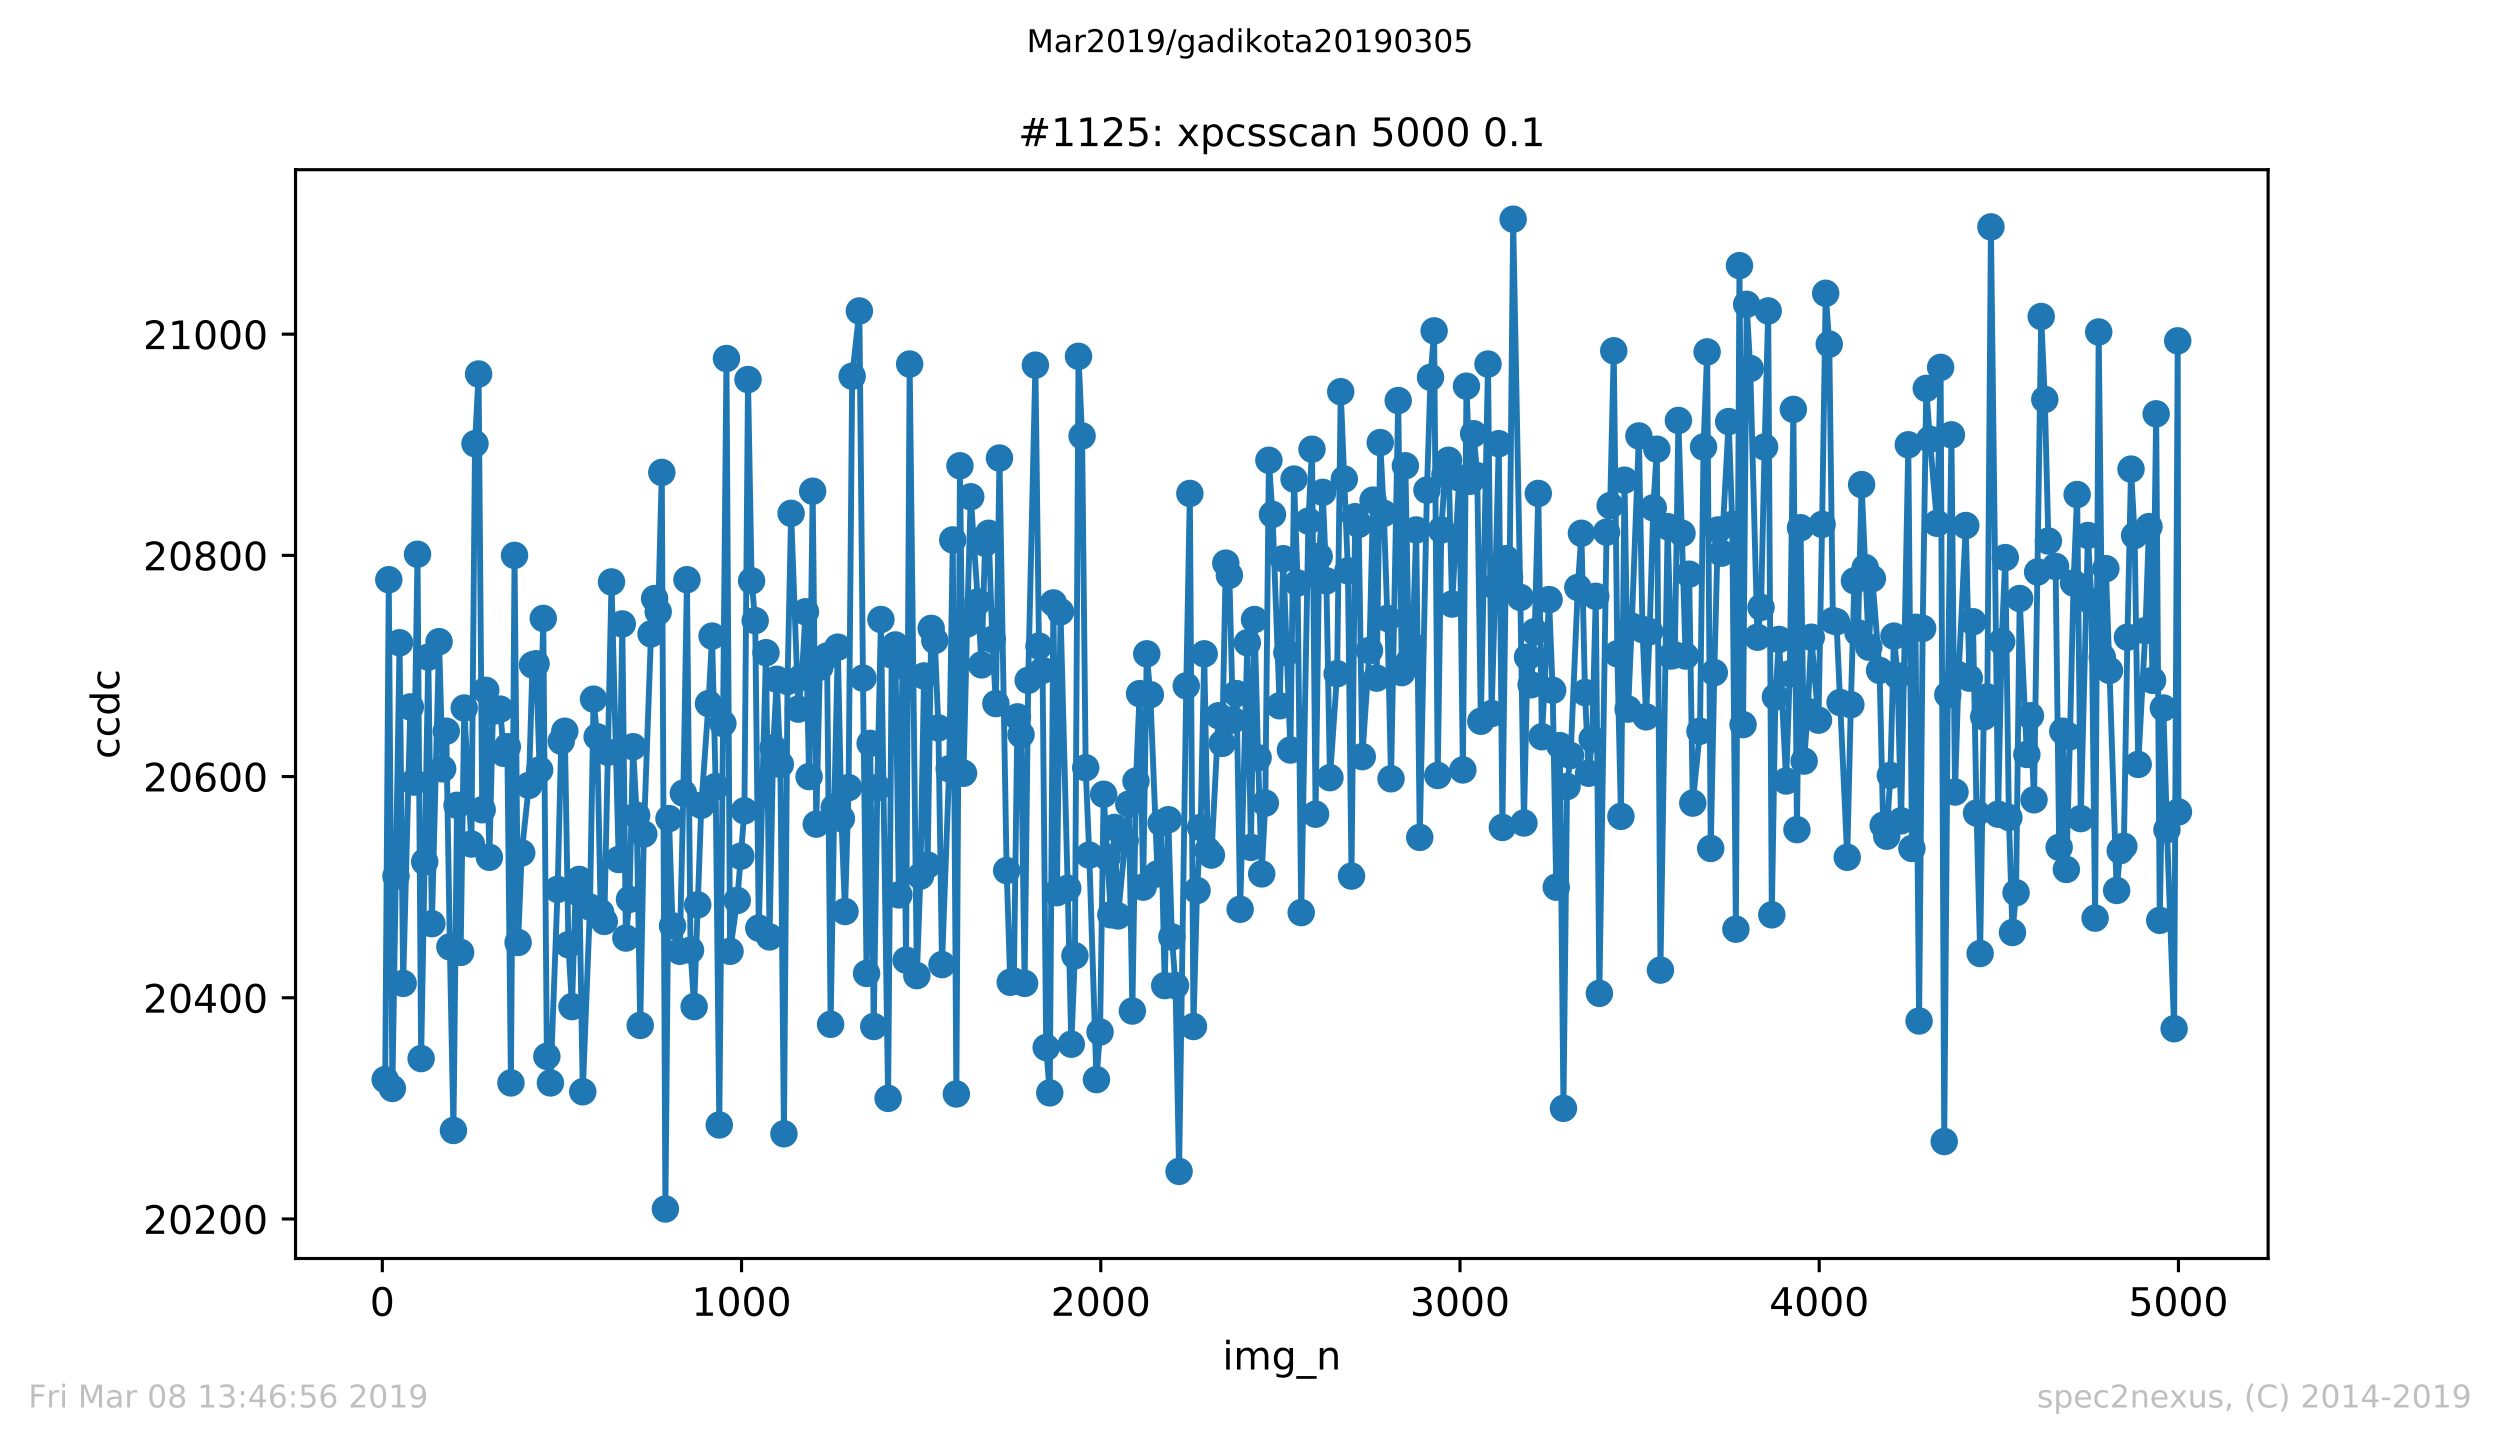 <?xml version="1.0" encoding="utf-8" standalone="no"?>
<!DOCTYPE svg PUBLIC "-//W3C//DTD SVG 1.1//EN"
  "http://www.w3.org/Graphics/SVG/1.1/DTD/svg11.dtd">
<!-- Created with matplotlib (https://matplotlib.org/) -->
<svg height="367.2pt" version="1.1" viewBox="0 0 636.48 367.2" width="636.48pt" xmlns="http://www.w3.org/2000/svg" xmlns:xlink="http://www.w3.org/1999/xlink">
 <defs>
  <style type="text/css">
*{stroke-linecap:butt;stroke-linejoin:round;white-space:pre;}
  </style>
 </defs>
 <g id="figure_1">
  <g id="patch_1">
   <path d="M 0 367.2 
L 636.48 367.2 
L 636.48 0 
L 0 0 
z
" style="fill:#ffffff;"/>
  </g>
  <g id="axes_1">
   <g id="patch_2">
    <path d="M 75.24 320.4 
L 577.44 320.4 
L 577.44 43.2 
L 75.24 43.2 
z
" style="fill:#ffffff;"/>
   </g>
   <g id="matplotlib.axis_1">
    <g id="xtick_1">
     <g id="line2d_1">
      <defs>
       <path d="M 0 0 
L 0 3.5 
" id="mcadcd053f1" style="stroke:#000000;stroke-width:0.8;"/>
      </defs>
      <g>
       <use style="stroke:#000000;stroke-width:0.8;" x="97.336" xlink:href="#mcadcd053f1" y="320.4"/>
      </g>
     </g>
     <g id="text_1">
      <!-- 0 -->
      <defs>
       <path d="M 31.781 66.406 
Q 24.172 66.406 20.328 58.906 
Q 16.5 51.422 16.5 36.375 
Q 16.5 21.391 20.328 13.891 
Q 24.172 6.391 31.781 6.391 
Q 39.453 6.391 43.281 13.891 
Q 47.125 21.391 47.125 36.375 
Q 47.125 51.422 43.281 58.906 
Q 39.453 66.406 31.781 66.406 
z
M 31.781 74.219 
Q 44.047 74.219 50.516 64.516 
Q 56.984 54.828 56.984 36.375 
Q 56.984 17.969 50.516 8.266 
Q 44.047 -1.422 31.781 -1.422 
Q 19.531 -1.422 13.062 8.266 
Q 6.594 17.969 6.594 36.375 
Q 6.594 54.828 13.062 64.516 
Q 19.531 74.219 31.781 74.219 
z
" id="DejaVuSans-48"/>
      </defs>
      <g transform="translate(94.154 334.998)scale(0.1 -0.1)">
       <use xlink:href="#DejaVuSans-48"/>
      </g>
     </g>
    </g>
    <g id="xtick_2">
     <g id="line2d_2">
      <g>
       <use style="stroke:#000000;stroke-width:0.8;" x="188.791" xlink:href="#mcadcd053f1" y="320.4"/>
      </g>
     </g>
     <g id="text_2">
      <!-- 1000 -->
      <defs>
       <path d="M 12.406 8.297 
L 28.516 8.297 
L 28.516 63.922 
L 10.984 60.406 
L 10.984 69.391 
L 28.422 72.906 
L 38.281 72.906 
L 38.281 8.297 
L 54.391 8.297 
L 54.391 0 
L 12.406 0 
z
" id="DejaVuSans-49"/>
      </defs>
      <g transform="translate(176.066 334.998)scale(0.1 -0.1)">
       <use xlink:href="#DejaVuSans-49"/>
       <use x="63.623" xlink:href="#DejaVuSans-48"/>
       <use x="127.246" xlink:href="#DejaVuSans-48"/>
       <use x="190.869" xlink:href="#DejaVuSans-48"/>
      </g>
     </g>
    </g>
    <g id="xtick_3">
     <g id="line2d_3">
      <g>
       <use style="stroke:#000000;stroke-width:0.8;" x="280.246" xlink:href="#mcadcd053f1" y="320.4"/>
      </g>
     </g>
     <g id="text_3">
      <!-- 2000 -->
      <defs>
       <path d="M 19.188 8.297 
L 53.609 8.297 
L 53.609 0 
L 7.328 0 
L 7.328 8.297 
Q 12.938 14.109 22.625 23.891 
Q 32.328 33.688 34.812 36.531 
Q 39.547 41.844 41.422 45.531 
Q 43.312 49.219 43.312 52.781 
Q 43.312 58.594 39.234 62.25 
Q 35.156 65.922 28.609 65.922 
Q 23.969 65.922 18.812 64.312 
Q 13.672 62.703 7.812 59.422 
L 7.812 69.391 
Q 13.766 71.781 18.938 73 
Q 24.125 74.219 28.422 74.219 
Q 39.75 74.219 46.484 68.547 
Q 53.219 62.891 53.219 53.422 
Q 53.219 48.922 51.531 44.891 
Q 49.859 40.875 45.406 35.406 
Q 44.188 33.984 37.641 27.219 
Q 31.109 20.453 19.188 8.297 
z
" id="DejaVuSans-50"/>
      </defs>
      <g transform="translate(267.521 334.998)scale(0.1 -0.1)">
       <use xlink:href="#DejaVuSans-50"/>
       <use x="63.623" xlink:href="#DejaVuSans-48"/>
       <use x="127.246" xlink:href="#DejaVuSans-48"/>
       <use x="190.869" xlink:href="#DejaVuSans-48"/>
      </g>
     </g>
    </g>
    <g id="xtick_4">
     <g id="line2d_4">
      <g>
       <use style="stroke:#000000;stroke-width:0.8;" x="371.702" xlink:href="#mcadcd053f1" y="320.4"/>
      </g>
     </g>
     <g id="text_4">
      <!-- 3000 -->
      <defs>
       <path d="M 40.578 39.312 
Q 47.656 37.797 51.625 33 
Q 55.609 28.219 55.609 21.188 
Q 55.609 10.406 48.188 4.484 
Q 40.766 -1.422 27.094 -1.422 
Q 22.516 -1.422 17.656 -0.516 
Q 12.797 0.391 7.625 2.203 
L 7.625 11.719 
Q 11.719 9.328 16.594 8.109 
Q 21.484 6.891 26.812 6.891 
Q 36.078 6.891 40.938 10.547 
Q 45.797 14.203 45.797 21.188 
Q 45.797 27.641 41.281 31.266 
Q 36.766 34.906 28.719 34.906 
L 20.219 34.906 
L 20.219 43.016 
L 29.109 43.016 
Q 36.375 43.016 40.234 45.922 
Q 44.094 48.828 44.094 54.297 
Q 44.094 59.906 40.109 62.906 
Q 36.141 65.922 28.719 65.922 
Q 24.656 65.922 20.016 65.031 
Q 15.375 64.156 9.812 62.312 
L 9.812 71.094 
Q 15.438 72.656 20.344 73.438 
Q 25.25 74.219 29.594 74.219 
Q 40.828 74.219 47.359 69.109 
Q 53.906 64.016 53.906 55.328 
Q 53.906 49.266 50.438 45.094 
Q 46.969 40.922 40.578 39.312 
z
" id="DejaVuSans-51"/>
      </defs>
      <g transform="translate(358.977 334.998)scale(0.1 -0.1)">
       <use xlink:href="#DejaVuSans-51"/>
       <use x="63.623" xlink:href="#DejaVuSans-48"/>
       <use x="127.246" xlink:href="#DejaVuSans-48"/>
       <use x="190.869" xlink:href="#DejaVuSans-48"/>
      </g>
     </g>
    </g>
    <g id="xtick_5">
     <g id="line2d_5">
      <g>
       <use style="stroke:#000000;stroke-width:0.8;" x="463.157" xlink:href="#mcadcd053f1" y="320.4"/>
      </g>
     </g>
     <g id="text_5">
      <!-- 4000 -->
      <defs>
       <path d="M 37.797 64.312 
L 12.891 25.391 
L 37.797 25.391 
z
M 35.203 72.906 
L 47.609 72.906 
L 47.609 25.391 
L 58.016 25.391 
L 58.016 17.188 
L 47.609 17.188 
L 47.609 0 
L 37.797 0 
L 37.797 17.188 
L 4.891 17.188 
L 4.891 26.703 
z
" id="DejaVuSans-52"/>
      </defs>
      <g transform="translate(450.432 334.998)scale(0.1 -0.1)">
       <use xlink:href="#DejaVuSans-52"/>
       <use x="63.623" xlink:href="#DejaVuSans-48"/>
       <use x="127.246" xlink:href="#DejaVuSans-48"/>
       <use x="190.869" xlink:href="#DejaVuSans-48"/>
      </g>
     </g>
    </g>
    <g id="xtick_6">
     <g id="line2d_6">
      <g>
       <use style="stroke:#000000;stroke-width:0.8;" x="554.613" xlink:href="#mcadcd053f1" y="320.4"/>
      </g>
     </g>
     <g id="text_6">
      <!-- 5000 -->
      <defs>
       <path d="M 10.797 72.906 
L 49.516 72.906 
L 49.516 64.594 
L 19.828 64.594 
L 19.828 46.734 
Q 21.969 47.469 24.109 47.828 
Q 26.266 48.188 28.422 48.188 
Q 40.625 48.188 47.75 41.5 
Q 54.891 34.812 54.891 23.391 
Q 54.891 11.625 47.562 5.094 
Q 40.234 -1.422 26.906 -1.422 
Q 22.312 -1.422 17.547 -0.641 
Q 12.797 0.141 7.719 1.703 
L 7.719 11.625 
Q 12.109 9.234 16.797 8.062 
Q 21.484 6.891 26.703 6.891 
Q 35.156 6.891 40.078 11.328 
Q 45.016 15.766 45.016 23.391 
Q 45.016 31 40.078 35.438 
Q 35.156 39.891 26.703 39.891 
Q 22.75 39.891 18.812 39.016 
Q 14.891 38.141 10.797 36.281 
z
" id="DejaVuSans-53"/>
      </defs>
      <g transform="translate(541.888 334.998)scale(0.1 -0.1)">
       <use xlink:href="#DejaVuSans-53"/>
       <use x="63.623" xlink:href="#DejaVuSans-48"/>
       <use x="127.246" xlink:href="#DejaVuSans-48"/>
       <use x="190.869" xlink:href="#DejaVuSans-48"/>
      </g>
     </g>
    </g>
    <g id="text_7">
     <!-- img_n -->
     <defs>
      <path d="M 9.422 54.688 
L 18.406 54.688 
L 18.406 0 
L 9.422 0 
z
M 9.422 75.984 
L 18.406 75.984 
L 18.406 64.594 
L 9.422 64.594 
z
" id="DejaVuSans-105"/>
      <path d="M 52 44.188 
Q 55.375 50.25 60.062 53.125 
Q 64.75 56 71.094 56 
Q 79.641 56 84.281 50.016 
Q 88.922 44.047 88.922 33.016 
L 88.922 0 
L 79.891 0 
L 79.891 32.719 
Q 79.891 40.578 77.094 44.375 
Q 74.312 48.188 68.609 48.188 
Q 61.625 48.188 57.562 43.547 
Q 53.516 38.922 53.516 30.906 
L 53.516 0 
L 44.484 0 
L 44.484 32.719 
Q 44.484 40.625 41.703 44.406 
Q 38.922 48.188 33.109 48.188 
Q 26.219 48.188 22.156 43.531 
Q 18.109 38.875 18.109 30.906 
L 18.109 0 
L 9.078 0 
L 9.078 54.688 
L 18.109 54.688 
L 18.109 46.188 
Q 21.188 51.219 25.484 53.609 
Q 29.781 56 35.688 56 
Q 41.656 56 45.828 52.969 
Q 50 49.953 52 44.188 
z
" id="DejaVuSans-109"/>
      <path d="M 45.406 27.984 
Q 45.406 37.75 41.375 43.109 
Q 37.359 48.484 30.078 48.484 
Q 22.859 48.484 18.828 43.109 
Q 14.797 37.75 14.797 27.984 
Q 14.797 18.266 18.828 12.891 
Q 22.859 7.516 30.078 7.516 
Q 37.359 7.516 41.375 12.891 
Q 45.406 18.266 45.406 27.984 
z
M 54.391 6.781 
Q 54.391 -7.172 48.188 -13.984 
Q 42 -20.797 29.203 -20.797 
Q 24.469 -20.797 20.266 -20.094 
Q 16.062 -19.391 12.109 -17.922 
L 12.109 -9.188 
Q 16.062 -11.328 19.922 -12.344 
Q 23.781 -13.375 27.781 -13.375 
Q 36.625 -13.375 41.016 -8.766 
Q 45.406 -4.156 45.406 5.172 
L 45.406 9.625 
Q 42.625 4.781 38.281 2.391 
Q 33.938 0 27.875 0 
Q 17.828 0 11.672 7.656 
Q 5.516 15.328 5.516 27.984 
Q 5.516 40.672 11.672 48.328 
Q 17.828 56 27.875 56 
Q 33.938 56 38.281 53.609 
Q 42.625 51.219 45.406 46.391 
L 45.406 54.688 
L 54.391 54.688 
z
" id="DejaVuSans-103"/>
      <path d="M 50.984 -16.609 
L 50.984 -23.578 
L -0.984 -23.578 
L -0.984 -16.609 
z
" id="DejaVuSans-95"/>
      <path d="M 54.891 33.016 
L 54.891 0 
L 45.906 0 
L 45.906 32.719 
Q 45.906 40.484 42.875 44.328 
Q 39.844 48.188 33.797 48.188 
Q 26.516 48.188 22.312 43.547 
Q 18.109 38.922 18.109 30.906 
L 18.109 0 
L 9.078 0 
L 9.078 54.688 
L 18.109 54.688 
L 18.109 46.188 
Q 21.344 51.125 25.703 53.562 
Q 30.078 56 35.797 56 
Q 45.219 56 50.047 50.172 
Q 54.891 44.344 54.891 33.016 
z
" id="DejaVuSans-110"/>
     </defs>
     <g transform="translate(311.238 348.677)scale(0.1 -0.1)">
      <use xlink:href="#DejaVuSans-105"/>
      <use x="27.783" xlink:href="#DejaVuSans-109"/>
      <use x="125.195" xlink:href="#DejaVuSans-103"/>
      <use x="188.672" xlink:href="#DejaVuSans-95"/>
      <use x="238.672" xlink:href="#DejaVuSans-110"/>
     </g>
    </g>
   </g>
   <g id="matplotlib.axis_2">
    <g id="ytick_1">
     <g id="line2d_7">
      <defs>
       <path d="M 0 0 
L -3.5 0 
" id="mc90ed99b44" style="stroke:#000000;stroke-width:0.8;"/>
      </defs>
      <g>
       <use style="stroke:#000000;stroke-width:0.8;" x="75.24" xlink:href="#mc90ed99b44" y="310.334"/>
      </g>
     </g>
     <g id="text_8">
      <!-- 20200 -->
      <g transform="translate(36.428 314.133)scale(0.1 -0.1)">
       <use xlink:href="#DejaVuSans-50"/>
       <use x="63.623" xlink:href="#DejaVuSans-48"/>
       <use x="127.246" xlink:href="#DejaVuSans-50"/>
       <use x="190.869" xlink:href="#DejaVuSans-48"/>
       <use x="254.492" xlink:href="#DejaVuSans-48"/>
      </g>
     </g>
    </g>
    <g id="ytick_2">
     <g id="line2d_8">
      <g>
       <use style="stroke:#000000;stroke-width:0.8;" x="75.24" xlink:href="#mc90ed99b44" y="254.021"/>
      </g>
     </g>
     <g id="text_9">
      <!-- 20400 -->
      <g transform="translate(36.428 257.82)scale(0.1 -0.1)">
       <use xlink:href="#DejaVuSans-50"/>
       <use x="63.623" xlink:href="#DejaVuSans-48"/>
       <use x="127.246" xlink:href="#DejaVuSans-52"/>
       <use x="190.869" xlink:href="#DejaVuSans-48"/>
       <use x="254.492" xlink:href="#DejaVuSans-48"/>
      </g>
     </g>
    </g>
    <g id="ytick_3">
     <g id="line2d_9">
      <g>
       <use style="stroke:#000000;stroke-width:0.8;" x="75.24" xlink:href="#mc90ed99b44" y="197.708"/>
      </g>
     </g>
     <g id="text_10">
      <!-- 20600 -->
      <defs>
       <path d="M 33.016 40.375 
Q 26.375 40.375 22.484 35.828 
Q 18.609 31.297 18.609 23.391 
Q 18.609 15.531 22.484 10.953 
Q 26.375 6.391 33.016 6.391 
Q 39.656 6.391 43.531 10.953 
Q 47.406 15.531 47.406 23.391 
Q 47.406 31.297 43.531 35.828 
Q 39.656 40.375 33.016 40.375 
z
M 52.594 71.297 
L 52.594 62.312 
Q 48.875 64.062 45.094 64.984 
Q 41.312 65.922 37.594 65.922 
Q 27.828 65.922 22.672 59.328 
Q 17.531 52.734 16.797 39.406 
Q 19.672 43.656 24.016 45.922 
Q 28.375 48.188 33.594 48.188 
Q 44.578 48.188 50.953 41.516 
Q 57.328 34.859 57.328 23.391 
Q 57.328 12.156 50.688 5.359 
Q 44.047 -1.422 33.016 -1.422 
Q 20.359 -1.422 13.672 8.266 
Q 6.984 17.969 6.984 36.375 
Q 6.984 53.656 15.188 63.938 
Q 23.391 74.219 37.203 74.219 
Q 40.922 74.219 44.703 73.484 
Q 48.484 72.75 52.594 71.297 
z
" id="DejaVuSans-54"/>
      </defs>
      <g transform="translate(36.428 201.508)scale(0.1 -0.1)">
       <use xlink:href="#DejaVuSans-50"/>
       <use x="63.623" xlink:href="#DejaVuSans-48"/>
       <use x="127.246" xlink:href="#DejaVuSans-54"/>
       <use x="190.869" xlink:href="#DejaVuSans-48"/>
       <use x="254.492" xlink:href="#DejaVuSans-48"/>
      </g>
     </g>
    </g>
    <g id="ytick_4">
     <g id="line2d_10">
      <g>
       <use style="stroke:#000000;stroke-width:0.8;" x="75.24" xlink:href="#mc90ed99b44" y="141.396"/>
      </g>
     </g>
     <g id="text_11">
      <!-- 20800 -->
      <defs>
       <path d="M 31.781 34.625 
Q 24.75 34.625 20.719 30.859 
Q 16.703 27.094 16.703 20.516 
Q 16.703 13.922 20.719 10.156 
Q 24.75 6.391 31.781 6.391 
Q 38.812 6.391 42.859 10.172 
Q 46.922 13.969 46.922 20.516 
Q 46.922 27.094 42.891 30.859 
Q 38.875 34.625 31.781 34.625 
z
M 21.922 38.812 
Q 15.578 40.375 12.031 44.719 
Q 8.5 49.078 8.5 55.328 
Q 8.5 64.062 14.719 69.141 
Q 20.953 74.219 31.781 74.219 
Q 42.672 74.219 48.875 69.141 
Q 55.078 64.062 55.078 55.328 
Q 55.078 49.078 51.531 44.719 
Q 48 40.375 41.703 38.812 
Q 48.828 37.156 52.797 32.312 
Q 56.781 27.484 56.781 20.516 
Q 56.781 9.906 50.312 4.234 
Q 43.844 -1.422 31.781 -1.422 
Q 19.734 -1.422 13.25 4.234 
Q 6.781 9.906 6.781 20.516 
Q 6.781 27.484 10.781 32.312 
Q 14.797 37.156 21.922 38.812 
z
M 18.312 54.391 
Q 18.312 48.734 21.844 45.562 
Q 25.391 42.391 31.781 42.391 
Q 38.141 42.391 41.719 45.562 
Q 45.312 48.734 45.312 54.391 
Q 45.312 60.062 41.719 63.234 
Q 38.141 66.406 31.781 66.406 
Q 25.391 66.406 21.844 63.234 
Q 18.312 60.062 18.312 54.391 
z
" id="DejaVuSans-56"/>
      </defs>
      <g transform="translate(36.428 145.195)scale(0.1 -0.1)">
       <use xlink:href="#DejaVuSans-50"/>
       <use x="63.623" xlink:href="#DejaVuSans-48"/>
       <use x="127.246" xlink:href="#DejaVuSans-56"/>
       <use x="190.869" xlink:href="#DejaVuSans-48"/>
       <use x="254.492" xlink:href="#DejaVuSans-48"/>
      </g>
     </g>
    </g>
    <g id="ytick_5">
     <g id="line2d_11">
      <g>
       <use style="stroke:#000000;stroke-width:0.8;" x="75.24" xlink:href="#mc90ed99b44" y="85.083"/>
      </g>
     </g>
     <g id="text_12">
      <!-- 21000 -->
      <g transform="translate(36.428 88.882)scale(0.1 -0.1)">
       <use xlink:href="#DejaVuSans-50"/>
       <use x="63.623" xlink:href="#DejaVuSans-49"/>
       <use x="127.246" xlink:href="#DejaVuSans-48"/>
       <use x="190.869" xlink:href="#DejaVuSans-48"/>
       <use x="254.492" xlink:href="#DejaVuSans-48"/>
      </g>
     </g>
    </g>
    <g id="text_13">
     <!-- ccdc -->
     <defs>
      <path d="M 48.781 52.594 
L 48.781 44.188 
Q 44.969 46.297 41.141 47.344 
Q 37.312 48.391 33.406 48.391 
Q 24.656 48.391 19.812 42.844 
Q 14.984 37.312 14.984 27.297 
Q 14.984 17.281 19.812 11.734 
Q 24.656 6.203 33.406 6.203 
Q 37.312 6.203 41.141 7.25 
Q 44.969 8.297 48.781 10.406 
L 48.781 2.094 
Q 45.016 0.344 40.984 -0.531 
Q 36.969 -1.422 32.422 -1.422 
Q 20.062 -1.422 12.781 6.344 
Q 5.516 14.109 5.516 27.297 
Q 5.516 40.672 12.859 48.328 
Q 20.219 56 33.016 56 
Q 37.156 56 41.109 55.141 
Q 45.062 54.297 48.781 52.594 
z
" id="DejaVuSans-99"/>
      <path d="M 45.406 46.391 
L 45.406 75.984 
L 54.391 75.984 
L 54.391 0 
L 45.406 0 
L 45.406 8.203 
Q 42.578 3.328 38.25 0.953 
Q 33.938 -1.422 27.875 -1.422 
Q 17.969 -1.422 11.734 6.484 
Q 5.516 14.406 5.516 27.297 
Q 5.516 40.188 11.734 48.094 
Q 17.969 56 27.875 56 
Q 33.938 56 38.25 53.625 
Q 42.578 51.266 45.406 46.391 
z
M 14.797 27.297 
Q 14.797 17.391 18.875 11.75 
Q 22.953 6.109 30.078 6.109 
Q 37.203 6.109 41.297 11.75 
Q 45.406 17.391 45.406 27.297 
Q 45.406 37.203 41.297 42.844 
Q 37.203 48.484 30.078 48.484 
Q 22.953 48.484 18.875 42.844 
Q 14.797 37.203 14.797 27.297 
z
" id="DejaVuSans-100"/>
     </defs>
     <g transform="translate(30.348 193.222)rotate(-90)scale(0.1 -0.1)">
      <use xlink:href="#DejaVuSans-99"/>
      <use x="54.98" xlink:href="#DejaVuSans-99"/>
      <use x="109.961" xlink:href="#DejaVuSans-100"/>
      <use x="173.438" xlink:href="#DejaVuSans-99"/>
     </g>
    </g>
   </g>
   <g id="line2d_12">
    <path clip-path="url(#p06b35701f6)" d="M 98.067 274.857 
L 98.982 147.59 
L 99.896 277.109 
L 101.725 163.639 
L 102.64 250.361 
L 104.469 179.97 
L 105.384 199.116 
L 106.298 141.114 
L 107.213 269.507 
L 109.042 167.299 
L 109.956 235.156 
L 111.786 163.358 
L 112.7 195.737 
L 113.615 186.164 
L 114.529 241.069 
L 115.444 287.809 
L 116.358 205.029 
L 117.273 242.477 
L 118.187 180.251 
L 120.017 214.884 
L 120.931 112.958 
L 121.846 95.219 
L 122.76 206.155 
L 123.675 175.746 
L 124.589 218.263 
L 125.504 181.096 
L 127.333 180.533 
L 128.248 191.796 
L 129.162 190.106 
L 130.077 275.702 
L 130.991 141.396 
L 131.906 239.943 
L 132.82 217.136 
L 134.649 199.961 
L 135.564 169.27 
L 136.479 168.989 
L 137.393 196.019 
L 138.308 157.445 
L 139.222 268.944 
L 140.137 275.702 
L 141.966 226.428 
L 142.88 188.698 
L 143.795 186.164 
L 144.71 240.506 
L 145.624 256.274 
L 146.539 226.991 
L 147.453 223.894 
L 148.368 277.954 
L 150.197 230.933 
L 151.111 177.999 
L 152.026 187.572 
L 152.941 232.341 
L 153.855 234.593 
L 155.684 148.153 
L 157.513 218.826 
L 158.428 158.853 
L 159.342 238.817 
L 160.257 228.962 
L 161.172 190.106 
L 162.086 207.563 
L 163.001 261.06 
L 163.915 212.35 
L 165.744 161.387 
L 166.659 152.377 
L 167.573 155.755 
L 168.488 120.278 
L 169.403 307.8 
L 170.317 208.408 
L 171.232 235.72 
L 173.061 242.196 
L 173.975 201.932 
L 174.89 147.59 
L 175.804 241.914 
L 176.719 256.274 
L 178.548 205.029 
L 180.377 179.125 
L 181.292 161.95 
L 182.206 200.242 
L 183.121 286.401 
L 184.95 91.277 
L 185.864 242.196 
L 187.694 229.244 
L 189.523 206.437 
L 190.437 96.627 
L 191.352 147.872 
L 192.266 158.008 
L 193.181 236.283 
L 195.01 166.173 
L 195.925 238.535 
L 196.839 190.388 
L 197.754 172.931 
L 198.668 194.611 
L 199.583 288.654 
L 200.497 173.494 
L 201.412 130.696 
L 203.241 180.533 
L 204.156 172.368 
L 205.07 155.755 
L 205.985 197.708 
L 206.899 125.065 
L 207.814 209.816 
L 208.728 169.834 
L 210.557 167.018 
L 211.472 260.779 
L 212.387 205.592 
L 213.301 164.765 
L 214.216 208.408 
L 215.13 232.059 
L 216.045 200.524 
L 216.959 95.782 
L 218.788 79.17 
L 219.703 172.649 
L 220.618 247.827 
L 221.532 189.261 
L 222.447 261.342 
L 223.361 200.524 
L 224.276 157.726 
L 226.105 279.644 
L 227.019 166.736 
L 227.934 164.202 
L 228.849 227.836 
L 229.763 169.552 
L 230.678 244.448 
L 231.592 92.685 
L 233.421 248.39 
L 234.336 223.049 
L 235.25 172.086 
L 236.165 220.234 
L 237.08 159.979 
L 237.994 163.076 
L 238.909 185.32 
L 239.823 245.574 
L 241.652 195.737 
L 242.567 137.454 
L 243.481 278.517 
L 244.396 118.589 
L 245.31 196.864 
L 246.225 158.853 
L 247.14 126.473 
L 248.969 153.221 
L 249.883 169.27 
L 250.798 138.298 
L 251.712 135.764 
L 252.627 162.794 
L 253.541 179.125 
L 254.456 116.618 
L 256.285 221.641 
L 257.2 250.079 
L 258.114 249.798 
L 259.029 182.504 
L 259.943 187.009 
L 260.858 250.361 
L 261.772 173.212 
L 263.602 92.966 
L 264.516 164.484 
L 265.431 170.678 
L 266.345 266.692 
L 267.26 278.236 
L 268.174 153.503 
L 269.089 227.273 
L 270.003 155.755 
L 271.833 226.146 
L 272.747 265.847 
L 273.662 243.322 
L 274.576 90.714 
L 275.491 110.987 
L 276.405 195.456 
L 277.32 217.699 
L 279.149 274.857 
L 280.064 262.75 
L 280.978 202.213 
L 282.807 232.904 
L 283.722 210.66 
L 284.636 233.185 
L 287.38 204.747 
L 288.295 257.4 
L 289.209 198.835 
L 290.124 176.591 
L 291.038 225.865 
L 291.953 166.455 
L 292.867 176.873 
L 294.696 222.486 
L 295.611 209.534 
L 296.526 250.924 
L 297.44 208.689 
L 298.355 238.535 
L 299.269 250.924 
L 300.184 298.227 
L 302.013 174.62 
L 302.927 125.628 
L 303.842 261.342 
L 304.757 226.709 
L 305.671 210.66 
L 306.586 166.455 
L 307.5 216.573 
L 308.415 217.699 
L 310.244 182.222 
L 311.158 189.261 
L 312.073 143.366 
L 312.988 146.464 
L 313.902 183.349 
L 314.817 176.591 
L 315.731 231.496 
L 317.56 163.639 
L 318.475 215.728 
L 319.389 157.726 
L 320.304 192.922 
L 321.218 222.486 
L 322.133 204.466 
L 323.048 117.181 
L 323.962 130.978 
L 325.791 179.688 
L 326.706 142.24 
L 328.535 190.951 
L 329.449 121.968 
L 330.364 148.435 
L 331.279 232.341 
L 333.108 132.667 
L 334.022 114.365 
L 334.937 207.282 
L 335.851 141.677 
L 336.766 125.346 
L 337.68 147.872 
L 338.595 197.99 
L 340.424 171.523 
L 341.339 99.724 
L 343.168 145.337 
L 344.082 223.049 
L 344.997 131.541 
L 345.911 133.512 
L 346.826 192.64 
L 348.655 165.61 
L 349.57 127.317 
L 350.484 172.649 
L 351.399 112.676 
L 352.313 130.696 
L 353.228 157.445 
L 354.142 198.272 
L 355.972 101.977 
L 356.886 171.241 
L 357.801 118.589 
L 358.715 168.426 
L 359.63 164.484 
L 360.544 134.92 
L 361.459 213.194 
L 363.288 124.783 
L 364.203 96.064 
L 365.117 84.238 
L 366.032 197.427 
L 366.946 134.92 
L 367.861 120.841 
L 368.775 117.181 
L 369.69 153.784 
L 371.519 121.686 
L 372.434 196.019 
L 373.348 98.316 
L 374.263 122.531 
L 375.177 110.423 
L 376.092 121.123 
L 377.006 183.63 
L 378.835 92.685 
L 379.75 181.659 
L 380.665 149.279 
L 381.579 112.958 
L 382.494 210.66 
L 383.408 142.24 
L 384.323 147.027 
L 385.237 55.8 
L 387.066 152.095 
L 387.981 209.534 
L 388.896 167.299 
L 389.81 174.339 
L 390.725 160.823 
L 391.639 125.628 
L 392.554 187.572 
L 394.383 152.658 
L 395.297 175.746 
L 396.212 225.865 
L 397.126 189.825 
L 398.041 282.178 
L 398.956 200.242 
L 399.87 192.359 
L 401.699 149.561 
L 402.614 135.764 
L 403.528 176.309 
L 404.443 196.864 
L 405.357 188.135 
L 406.272 151.813 
L 407.187 252.895 
L 409.016 135.483 
L 409.93 128.725 
L 410.845 89.306 
L 411.759 166.455 
L 412.674 207.845 
L 413.588 122.249 
L 414.503 180.533 
L 415.418 159.416 
L 417.247 110.987 
L 418.161 160.26 
L 419.076 182.504 
L 419.99 160.823 
L 420.905 129.288 
L 421.819 114.365 
L 422.734 246.982 
L 424.563 134.075 
L 425.478 167.018 
L 426.392 166.736 
L 427.307 107.045 
L 429.136 167.018 
L 430.05 146.182 
L 430.965 204.466 
L 432.794 186.164 
L 433.709 113.802 
L 434.623 89.588 
L 435.538 216.01 
L 436.452 171.241 
L 437.367 134.92 
L 438.281 140.832 
L 440.111 107.326 
L 441.025 133.512 
L 441.94 236.564 
L 442.854 67.626 
L 443.769 184.475 
L 444.683 77.48 
L 445.598 93.811 
L 447.427 162.231 
L 448.342 154.629 
L 449.256 113.802 
L 450.171 79.17 
L 451.085 232.904 
L 452 177.436 
L 452.914 162.794 
L 454.743 198.835 
L 455.658 171.523 
L 456.573 104.229 
L 457.487 211.223 
L 458.402 134.356 
L 459.316 193.766 
L 460.231 181.096 
L 461.145 162.231 
L 462.974 183.349 
L 463.889 133.512 
L 464.804 74.665 
L 465.718 87.617 
L 466.633 158.008 
L 467.547 158.289 
L 470.291 218.263 
L 471.205 179.407 
L 472.12 147.872 
L 473.034 161.105 
L 473.949 123.375 
L 475.778 164.765 
L 476.693 147.308 
L 478.522 170.678 
L 479.436 210.097 
L 480.351 212.913 
L 481.265 197.427 
L 482.18 161.95 
L 483.095 172.086 
L 484.009 208.971 
L 485.838 113.239 
L 486.753 216.01 
L 487.667 159.697 
L 488.582 259.934 
L 489.496 159.979 
L 490.411 98.879 
L 491.326 111.831 
L 493.155 133.23 
L 494.069 93.53 
L 494.984 290.625 
L 495.898 176.873 
L 496.813 110.705 
L 497.727 201.65 
L 498.642 171.804 
L 500.471 133.793 
L 501.386 172.649 
L 502.3 158.289 
L 503.215 207 
L 504.129 242.759 
L 505.044 182.504 
L 505.958 177.436 
L 506.873 57.771 
L 508.702 207.282 
L 509.617 163.358 
L 510.531 141.959 
L 511.446 208.126 
L 512.36 237.409 
L 513.275 227.273 
L 514.189 152.377 
L 516.019 192.077 
L 516.933 182.222 
L 517.848 203.621 
L 519.677 80.578 
L 520.591 101.695 
L 521.506 137.735 
L 523.335 144.211 
L 524.25 215.728 
L 525.164 186.164 
L 526.079 221.36 
L 526.993 187.572 
L 527.908 148.435 
L 528.822 125.909 
L 529.737 208.408 
L 531.566 136.327 
L 532.481 153.221 
L 533.395 233.749 
L 534.31 84.52 
L 535.224 167.299 
L 536.139 144.774 
L 537.053 170.678 
L 538.882 226.709 
L 539.797 216.573 
L 540.712 215.447 
L 541.626 162.231 
L 542.541 119.434 
L 543.455 136.327 
L 544.37 194.611 
L 546.199 160.542 
L 547.113 134.075 
L 548.028 173.212 
L 548.942 105.355 
L 549.857 234.312 
L 550.772 180.251 
L 551.686 211.223 
L 553.515 261.905 
L 554.43 86.772 
L 554.613 206.718 
L 554.613 206.718 
" style="fill:none;stroke:#1f77b4;stroke-linecap:square;stroke-width:1.5;"/>
    <defs>
     <path d="M 0 3 
C 0.796 3 1.559 2.684 2.121 2.121 
C 2.684 1.559 3 0.796 3 0 
C 3 -0.796 2.684 -1.559 2.121 -2.121 
C 1.559 -2.684 0.796 -3 0 -3 
C -0.796 -3 -1.559 -2.684 -2.121 -2.121 
C -2.684 -1.559 -3 -0.796 -3 0 
C -3 0.796 -2.684 1.559 -2.121 2.121 
C -1.559 2.684 -0.796 3 0 3 
z
" id="m4be20b885a" style="stroke:#1f77b4;"/>
    </defs>
    <g clip-path="url(#p06b35701f6)">
     <use style="fill:#1f77b4;stroke:#1f77b4;" x="98.067" xlink:href="#m4be20b885a" y="274.857"/>
     <use style="fill:#1f77b4;stroke:#1f77b4;" x="98.982" xlink:href="#m4be20b885a" y="147.59"/>
     <use style="fill:#1f77b4;stroke:#1f77b4;" x="99.896" xlink:href="#m4be20b885a" y="277.109"/>
     <use style="fill:#1f77b4;stroke:#1f77b4;" x="100.811" xlink:href="#m4be20b885a" y="223.049"/>
     <use style="fill:#1f77b4;stroke:#1f77b4;" x="101.725" xlink:href="#m4be20b885a" y="163.639"/>
     <use style="fill:#1f77b4;stroke:#1f77b4;" x="102.64" xlink:href="#m4be20b885a" y="250.361"/>
     <use style="fill:#1f77b4;stroke:#1f77b4;" x="104.469" xlink:href="#m4be20b885a" y="179.97"/>
     <use style="fill:#1f77b4;stroke:#1f77b4;" x="105.384" xlink:href="#m4be20b885a" y="199.116"/>
     <use style="fill:#1f77b4;stroke:#1f77b4;" x="106.298" xlink:href="#m4be20b885a" y="141.114"/>
     <use style="fill:#1f77b4;stroke:#1f77b4;" x="107.213" xlink:href="#m4be20b885a" y="269.507"/>
     <use style="fill:#1f77b4;stroke:#1f77b4;" x="108.127" xlink:href="#m4be20b885a" y="219.389"/>
     <use style="fill:#1f77b4;stroke:#1f77b4;" x="109.042" xlink:href="#m4be20b885a" y="167.299"/>
     <use style="fill:#1f77b4;stroke:#1f77b4;" x="109.956" xlink:href="#m4be20b885a" y="235.156"/>
     <use style="fill:#1f77b4;stroke:#1f77b4;" x="111.786" xlink:href="#m4be20b885a" y="163.358"/>
     <use style="fill:#1f77b4;stroke:#1f77b4;" x="112.7" xlink:href="#m4be20b885a" y="195.737"/>
     <use style="fill:#1f77b4;stroke:#1f77b4;" x="113.615" xlink:href="#m4be20b885a" y="186.164"/>
     <use style="fill:#1f77b4;stroke:#1f77b4;" x="114.529" xlink:href="#m4be20b885a" y="241.069"/>
     <use style="fill:#1f77b4;stroke:#1f77b4;" x="115.444" xlink:href="#m4be20b885a" y="287.809"/>
     <use style="fill:#1f77b4;stroke:#1f77b4;" x="116.358" xlink:href="#m4be20b885a" y="205.029"/>
     <use style="fill:#1f77b4;stroke:#1f77b4;" x="117.273" xlink:href="#m4be20b885a" y="242.477"/>
     <use style="fill:#1f77b4;stroke:#1f77b4;" x="118.187" xlink:href="#m4be20b885a" y="180.251"/>
     <use style="fill:#1f77b4;stroke:#1f77b4;" x="120.017" xlink:href="#m4be20b885a" y="214.884"/>
     <use style="fill:#1f77b4;stroke:#1f77b4;" x="120.931" xlink:href="#m4be20b885a" y="112.958"/>
     <use style="fill:#1f77b4;stroke:#1f77b4;" x="121.846" xlink:href="#m4be20b885a" y="95.219"/>
     <use style="fill:#1f77b4;stroke:#1f77b4;" x="122.76" xlink:href="#m4be20b885a" y="206.155"/>
     <use style="fill:#1f77b4;stroke:#1f77b4;" x="123.675" xlink:href="#m4be20b885a" y="175.746"/>
     <use style="fill:#1f77b4;stroke:#1f77b4;" x="124.589" xlink:href="#m4be20b885a" y="218.263"/>
     <use style="fill:#1f77b4;stroke:#1f77b4;" x="125.504" xlink:href="#m4be20b885a" y="181.096"/>
     <use style="fill:#1f77b4;stroke:#1f77b4;" x="127.333" xlink:href="#m4be20b885a" y="180.533"/>
     <use style="fill:#1f77b4;stroke:#1f77b4;" x="128.248" xlink:href="#m4be20b885a" y="191.796"/>
     <use style="fill:#1f77b4;stroke:#1f77b4;" x="129.162" xlink:href="#m4be20b885a" y="190.106"/>
     <use style="fill:#1f77b4;stroke:#1f77b4;" x="130.077" xlink:href="#m4be20b885a" y="275.702"/>
     <use style="fill:#1f77b4;stroke:#1f77b4;" x="130.991" xlink:href="#m4be20b885a" y="141.396"/>
     <use style="fill:#1f77b4;stroke:#1f77b4;" x="131.906" xlink:href="#m4be20b885a" y="239.943"/>
     <use style="fill:#1f77b4;stroke:#1f77b4;" x="132.82" xlink:href="#m4be20b885a" y="217.136"/>
     <use style="fill:#1f77b4;stroke:#1f77b4;" x="134.649" xlink:href="#m4be20b885a" y="199.961"/>
     <use style="fill:#1f77b4;stroke:#1f77b4;" x="135.564" xlink:href="#m4be20b885a" y="169.27"/>
     <use style="fill:#1f77b4;stroke:#1f77b4;" x="136.479" xlink:href="#m4be20b885a" y="168.989"/>
     <use style="fill:#1f77b4;stroke:#1f77b4;" x="137.393" xlink:href="#m4be20b885a" y="196.019"/>
     <use style="fill:#1f77b4;stroke:#1f77b4;" x="138.308" xlink:href="#m4be20b885a" y="157.445"/>
     <use style="fill:#1f77b4;stroke:#1f77b4;" x="139.222" xlink:href="#m4be20b885a" y="268.944"/>
     <use style="fill:#1f77b4;stroke:#1f77b4;" x="140.137" xlink:href="#m4be20b885a" y="275.702"/>
     <use style="fill:#1f77b4;stroke:#1f77b4;" x="141.966" xlink:href="#m4be20b885a" y="226.428"/>
     <use style="fill:#1f77b4;stroke:#1f77b4;" x="142.88" xlink:href="#m4be20b885a" y="188.698"/>
     <use style="fill:#1f77b4;stroke:#1f77b4;" x="143.795" xlink:href="#m4be20b885a" y="186.164"/>
     <use style="fill:#1f77b4;stroke:#1f77b4;" x="144.71" xlink:href="#m4be20b885a" y="240.506"/>
     <use style="fill:#1f77b4;stroke:#1f77b4;" x="145.624" xlink:href="#m4be20b885a" y="256.274"/>
     <use style="fill:#1f77b4;stroke:#1f77b4;" x="146.539" xlink:href="#m4be20b885a" y="226.991"/>
     <use style="fill:#1f77b4;stroke:#1f77b4;" x="147.453" xlink:href="#m4be20b885a" y="223.894"/>
     <use style="fill:#1f77b4;stroke:#1f77b4;" x="148.368" xlink:href="#m4be20b885a" y="277.954"/>
     <use style="fill:#1f77b4;stroke:#1f77b4;" x="150.197" xlink:href="#m4be20b885a" y="230.933"/>
     <use style="fill:#1f77b4;stroke:#1f77b4;" x="151.111" xlink:href="#m4be20b885a" y="177.999"/>
     <use style="fill:#1f77b4;stroke:#1f77b4;" x="152.026" xlink:href="#m4be20b885a" y="187.572"/>
     <use style="fill:#1f77b4;stroke:#1f77b4;" x="152.941" xlink:href="#m4be20b885a" y="232.341"/>
     <use style="fill:#1f77b4;stroke:#1f77b4;" x="153.855" xlink:href="#m4be20b885a" y="234.593"/>
     <use style="fill:#1f77b4;stroke:#1f77b4;" x="154.77" xlink:href="#m4be20b885a" y="191.514"/>
     <use style="fill:#1f77b4;stroke:#1f77b4;" x="155.684" xlink:href="#m4be20b885a" y="148.153"/>
     <use style="fill:#1f77b4;stroke:#1f77b4;" x="157.513" xlink:href="#m4be20b885a" y="218.826"/>
     <use style="fill:#1f77b4;stroke:#1f77b4;" x="158.428" xlink:href="#m4be20b885a" y="158.853"/>
     <use style="fill:#1f77b4;stroke:#1f77b4;" x="159.342" xlink:href="#m4be20b885a" y="238.817"/>
     <use style="fill:#1f77b4;stroke:#1f77b4;" x="160.257" xlink:href="#m4be20b885a" y="228.962"/>
     <use style="fill:#1f77b4;stroke:#1f77b4;" x="161.172" xlink:href="#m4be20b885a" y="190.106"/>
     <use style="fill:#1f77b4;stroke:#1f77b4;" x="162.086" xlink:href="#m4be20b885a" y="207.563"/>
     <use style="fill:#1f77b4;stroke:#1f77b4;" x="163.001" xlink:href="#m4be20b885a" y="261.06"/>
     <use style="fill:#1f77b4;stroke:#1f77b4;" x="163.915" xlink:href="#m4be20b885a" y="212.35"/>
     <use style="fill:#1f77b4;stroke:#1f77b4;" x="165.744" xlink:href="#m4be20b885a" y="161.387"/>
     <use style="fill:#1f77b4;stroke:#1f77b4;" x="166.659" xlink:href="#m4be20b885a" y="152.377"/>
     <use style="fill:#1f77b4;stroke:#1f77b4;" x="167.573" xlink:href="#m4be20b885a" y="155.755"/>
     <use style="fill:#1f77b4;stroke:#1f77b4;" x="168.488" xlink:href="#m4be20b885a" y="120.278"/>
     <use style="fill:#1f77b4;stroke:#1f77b4;" x="169.403" xlink:href="#m4be20b885a" y="307.8"/>
     <use style="fill:#1f77b4;stroke:#1f77b4;" x="170.317" xlink:href="#m4be20b885a" y="208.408"/>
     <use style="fill:#1f77b4;stroke:#1f77b4;" x="171.232" xlink:href="#m4be20b885a" y="235.72"/>
     <use style="fill:#1f77b4;stroke:#1f77b4;" x="173.061" xlink:href="#m4be20b885a" y="242.196"/>
     <use style="fill:#1f77b4;stroke:#1f77b4;" x="173.975" xlink:href="#m4be20b885a" y="201.932"/>
     <use style="fill:#1f77b4;stroke:#1f77b4;" x="174.89" xlink:href="#m4be20b885a" y="147.59"/>
     <use style="fill:#1f77b4;stroke:#1f77b4;" x="175.804" xlink:href="#m4be20b885a" y="241.914"/>
     <use style="fill:#1f77b4;stroke:#1f77b4;" x="176.719" xlink:href="#m4be20b885a" y="256.274"/>
     <use style="fill:#1f77b4;stroke:#1f77b4;" x="177.633" xlink:href="#m4be20b885a" y="230.37"/>
     <use style="fill:#1f77b4;stroke:#1f77b4;" x="178.548" xlink:href="#m4be20b885a" y="205.029"/>
     <use style="fill:#1f77b4;stroke:#1f77b4;" x="180.377" xlink:href="#m4be20b885a" y="179.125"/>
     <use style="fill:#1f77b4;stroke:#1f77b4;" x="181.292" xlink:href="#m4be20b885a" y="161.95"/>
     <use style="fill:#1f77b4;stroke:#1f77b4;" x="182.206" xlink:href="#m4be20b885a" y="200.242"/>
     <use style="fill:#1f77b4;stroke:#1f77b4;" x="183.121" xlink:href="#m4be20b885a" y="286.401"/>
     <use style="fill:#1f77b4;stroke:#1f77b4;" x="184.035" xlink:href="#m4be20b885a" y="184.193"/>
     <use style="fill:#1f77b4;stroke:#1f77b4;" x="184.95" xlink:href="#m4be20b885a" y="91.277"/>
     <use style="fill:#1f77b4;stroke:#1f77b4;" x="185.864" xlink:href="#m4be20b885a" y="242.196"/>
     <use style="fill:#1f77b4;stroke:#1f77b4;" x="187.694" xlink:href="#m4be20b885a" y="229.244"/>
     <use style="fill:#1f77b4;stroke:#1f77b4;" x="188.608" xlink:href="#m4be20b885a" y="217.981"/>
     <use style="fill:#1f77b4;stroke:#1f77b4;" x="189.523" xlink:href="#m4be20b885a" y="206.437"/>
     <use style="fill:#1f77b4;stroke:#1f77b4;" x="190.437" xlink:href="#m4be20b885a" y="96.627"/>
     <use style="fill:#1f77b4;stroke:#1f77b4;" x="191.352" xlink:href="#m4be20b885a" y="147.872"/>
     <use style="fill:#1f77b4;stroke:#1f77b4;" x="192.266" xlink:href="#m4be20b885a" y="158.008"/>
     <use style="fill:#1f77b4;stroke:#1f77b4;" x="193.181" xlink:href="#m4be20b885a" y="236.283"/>
     <use style="fill:#1f77b4;stroke:#1f77b4;" x="195.01" xlink:href="#m4be20b885a" y="166.173"/>
     <use style="fill:#1f77b4;stroke:#1f77b4;" x="195.925" xlink:href="#m4be20b885a" y="238.535"/>
     <use style="fill:#1f77b4;stroke:#1f77b4;" x="196.839" xlink:href="#m4be20b885a" y="190.388"/>
     <use style="fill:#1f77b4;stroke:#1f77b4;" x="197.754" xlink:href="#m4be20b885a" y="172.931"/>
     <use style="fill:#1f77b4;stroke:#1f77b4;" x="198.668" xlink:href="#m4be20b885a" y="194.611"/>
     <use style="fill:#1f77b4;stroke:#1f77b4;" x="199.583" xlink:href="#m4be20b885a" y="288.654"/>
     <use style="fill:#1f77b4;stroke:#1f77b4;" x="200.497" xlink:href="#m4be20b885a" y="173.494"/>
     <use style="fill:#1f77b4;stroke:#1f77b4;" x="201.412" xlink:href="#m4be20b885a" y="130.696"/>
     <use style="fill:#1f77b4;stroke:#1f77b4;" x="203.241" xlink:href="#m4be20b885a" y="180.533"/>
     <use style="fill:#1f77b4;stroke:#1f77b4;" x="204.156" xlink:href="#m4be20b885a" y="172.368"/>
     <use style="fill:#1f77b4;stroke:#1f77b4;" x="205.07" xlink:href="#m4be20b885a" y="155.755"/>
     <use style="fill:#1f77b4;stroke:#1f77b4;" x="205.985" xlink:href="#m4be20b885a" y="197.708"/>
     <use style="fill:#1f77b4;stroke:#1f77b4;" x="206.899" xlink:href="#m4be20b885a" y="125.065"/>
     <use style="fill:#1f77b4;stroke:#1f77b4;" x="207.814" xlink:href="#m4be20b885a" y="209.816"/>
     <use style="fill:#1f77b4;stroke:#1f77b4;" x="208.728" xlink:href="#m4be20b885a" y="169.834"/>
     <use style="fill:#1f77b4;stroke:#1f77b4;" x="210.557" xlink:href="#m4be20b885a" y="167.018"/>
     <use style="fill:#1f77b4;stroke:#1f77b4;" x="211.472" xlink:href="#m4be20b885a" y="260.779"/>
     <use style="fill:#1f77b4;stroke:#1f77b4;" x="212.387" xlink:href="#m4be20b885a" y="205.592"/>
     <use style="fill:#1f77b4;stroke:#1f77b4;" x="213.301" xlink:href="#m4be20b885a" y="164.765"/>
     <use style="fill:#1f77b4;stroke:#1f77b4;" x="214.216" xlink:href="#m4be20b885a" y="208.408"/>
     <use style="fill:#1f77b4;stroke:#1f77b4;" x="215.13" xlink:href="#m4be20b885a" y="232.059"/>
     <use style="fill:#1f77b4;stroke:#1f77b4;" x="216.045" xlink:href="#m4be20b885a" y="200.524"/>
     <use style="fill:#1f77b4;stroke:#1f77b4;" x="216.959" xlink:href="#m4be20b885a" y="95.782"/>
     <use style="fill:#1f77b4;stroke:#1f77b4;" x="218.788" xlink:href="#m4be20b885a" y="79.17"/>
     <use style="fill:#1f77b4;stroke:#1f77b4;" x="219.703" xlink:href="#m4be20b885a" y="172.649"/>
     <use style="fill:#1f77b4;stroke:#1f77b4;" x="220.618" xlink:href="#m4be20b885a" y="247.827"/>
     <use style="fill:#1f77b4;stroke:#1f77b4;" x="221.532" xlink:href="#m4be20b885a" y="189.261"/>
     <use style="fill:#1f77b4;stroke:#1f77b4;" x="222.447" xlink:href="#m4be20b885a" y="261.342"/>
     <use style="fill:#1f77b4;stroke:#1f77b4;" x="223.361" xlink:href="#m4be20b885a" y="200.524"/>
     <use style="fill:#1f77b4;stroke:#1f77b4;" x="224.276" xlink:href="#m4be20b885a" y="157.726"/>
     <use style="fill:#1f77b4;stroke:#1f77b4;" x="226.105" xlink:href="#m4be20b885a" y="279.644"/>
     <use style="fill:#1f77b4;stroke:#1f77b4;" x="227.019" xlink:href="#m4be20b885a" y="166.736"/>
     <use style="fill:#1f77b4;stroke:#1f77b4;" x="227.934" xlink:href="#m4be20b885a" y="164.202"/>
     <use style="fill:#1f77b4;stroke:#1f77b4;" x="228.849" xlink:href="#m4be20b885a" y="227.836"/>
     <use style="fill:#1f77b4;stroke:#1f77b4;" x="229.763" xlink:href="#m4be20b885a" y="169.552"/>
     <use style="fill:#1f77b4;stroke:#1f77b4;" x="230.678" xlink:href="#m4be20b885a" y="244.448"/>
     <use style="fill:#1f77b4;stroke:#1f77b4;" x="231.592" xlink:href="#m4be20b885a" y="92.685"/>
     <use style="fill:#1f77b4;stroke:#1f77b4;" x="233.421" xlink:href="#m4be20b885a" y="248.39"/>
     <use style="fill:#1f77b4;stroke:#1f77b4;" x="234.336" xlink:href="#m4be20b885a" y="223.049"/>
     <use style="fill:#1f77b4;stroke:#1f77b4;" x="235.25" xlink:href="#m4be20b885a" y="172.086"/>
     <use style="fill:#1f77b4;stroke:#1f77b4;" x="236.165" xlink:href="#m4be20b885a" y="220.234"/>
     <use style="fill:#1f77b4;stroke:#1f77b4;" x="237.08" xlink:href="#m4be20b885a" y="159.979"/>
     <use style="fill:#1f77b4;stroke:#1f77b4;" x="237.994" xlink:href="#m4be20b885a" y="163.076"/>
     <use style="fill:#1f77b4;stroke:#1f77b4;" x="238.909" xlink:href="#m4be20b885a" y="185.32"/>
     <use style="fill:#1f77b4;stroke:#1f77b4;" x="239.823" xlink:href="#m4be20b885a" y="245.574"/>
     <use style="fill:#1f77b4;stroke:#1f77b4;" x="241.652" xlink:href="#m4be20b885a" y="195.737"/>
     <use style="fill:#1f77b4;stroke:#1f77b4;" x="242.567" xlink:href="#m4be20b885a" y="137.454"/>
     <use style="fill:#1f77b4;stroke:#1f77b4;" x="243.481" xlink:href="#m4be20b885a" y="278.517"/>
     <use style="fill:#1f77b4;stroke:#1f77b4;" x="244.396" xlink:href="#m4be20b885a" y="118.589"/>
     <use style="fill:#1f77b4;stroke:#1f77b4;" x="245.31" xlink:href="#m4be20b885a" y="196.864"/>
     <use style="fill:#1f77b4;stroke:#1f77b4;" x="246.225" xlink:href="#m4be20b885a" y="158.853"/>
     <use style="fill:#1f77b4;stroke:#1f77b4;" x="247.14" xlink:href="#m4be20b885a" y="126.473"/>
     <use style="fill:#1f77b4;stroke:#1f77b4;" x="248.969" xlink:href="#m4be20b885a" y="153.221"/>
     <use style="fill:#1f77b4;stroke:#1f77b4;" x="249.883" xlink:href="#m4be20b885a" y="169.27"/>
     <use style="fill:#1f77b4;stroke:#1f77b4;" x="250.798" xlink:href="#m4be20b885a" y="138.298"/>
     <use style="fill:#1f77b4;stroke:#1f77b4;" x="251.712" xlink:href="#m4be20b885a" y="135.764"/>
     <use style="fill:#1f77b4;stroke:#1f77b4;" x="252.627" xlink:href="#m4be20b885a" y="162.794"/>
     <use style="fill:#1f77b4;stroke:#1f77b4;" x="253.541" xlink:href="#m4be20b885a" y="179.125"/>
     <use style="fill:#1f77b4;stroke:#1f77b4;" x="254.456" xlink:href="#m4be20b885a" y="116.618"/>
     <use style="fill:#1f77b4;stroke:#1f77b4;" x="256.285" xlink:href="#m4be20b885a" y="221.641"/>
     <use style="fill:#1f77b4;stroke:#1f77b4;" x="257.2" xlink:href="#m4be20b885a" y="250.079"/>
     <use style="fill:#1f77b4;stroke:#1f77b4;" x="258.114" xlink:href="#m4be20b885a" y="249.798"/>
     <use style="fill:#1f77b4;stroke:#1f77b4;" x="259.029" xlink:href="#m4be20b885a" y="182.504"/>
     <use style="fill:#1f77b4;stroke:#1f77b4;" x="259.943" xlink:href="#m4be20b885a" y="187.009"/>
     <use style="fill:#1f77b4;stroke:#1f77b4;" x="260.858" xlink:href="#m4be20b885a" y="250.361"/>
     <use style="fill:#1f77b4;stroke:#1f77b4;" x="261.772" xlink:href="#m4be20b885a" y="173.212"/>
     <use style="fill:#1f77b4;stroke:#1f77b4;" x="263.602" xlink:href="#m4be20b885a" y="92.966"/>
     <use style="fill:#1f77b4;stroke:#1f77b4;" x="264.516" xlink:href="#m4be20b885a" y="164.484"/>
     <use style="fill:#1f77b4;stroke:#1f77b4;" x="265.431" xlink:href="#m4be20b885a" y="170.678"/>
     <use style="fill:#1f77b4;stroke:#1f77b4;" x="266.345" xlink:href="#m4be20b885a" y="266.692"/>
     <use style="fill:#1f77b4;stroke:#1f77b4;" x="267.26" xlink:href="#m4be20b885a" y="278.236"/>
     <use style="fill:#1f77b4;stroke:#1f77b4;" x="268.174" xlink:href="#m4be20b885a" y="153.503"/>
     <use style="fill:#1f77b4;stroke:#1f77b4;" x="269.089" xlink:href="#m4be20b885a" y="227.273"/>
     <use style="fill:#1f77b4;stroke:#1f77b4;" x="270.003" xlink:href="#m4be20b885a" y="155.755"/>
     <use style="fill:#1f77b4;stroke:#1f77b4;" x="271.833" xlink:href="#m4be20b885a" y="226.146"/>
     <use style="fill:#1f77b4;stroke:#1f77b4;" x="272.747" xlink:href="#m4be20b885a" y="265.847"/>
     <use style="fill:#1f77b4;stroke:#1f77b4;" x="273.662" xlink:href="#m4be20b885a" y="243.322"/>
     <use style="fill:#1f77b4;stroke:#1f77b4;" x="274.576" xlink:href="#m4be20b885a" y="90.714"/>
     <use style="fill:#1f77b4;stroke:#1f77b4;" x="275.491" xlink:href="#m4be20b885a" y="110.987"/>
     <use style="fill:#1f77b4;stroke:#1f77b4;" x="276.405" xlink:href="#m4be20b885a" y="195.456"/>
     <use style="fill:#1f77b4;stroke:#1f77b4;" x="277.32" xlink:href="#m4be20b885a" y="217.699"/>
     <use style="fill:#1f77b4;stroke:#1f77b4;" x="279.149" xlink:href="#m4be20b885a" y="274.857"/>
     <use style="fill:#1f77b4;stroke:#1f77b4;" x="280.064" xlink:href="#m4be20b885a" y="262.75"/>
     <use style="fill:#1f77b4;stroke:#1f77b4;" x="280.978" xlink:href="#m4be20b885a" y="202.213"/>
     <use style="fill:#1f77b4;stroke:#1f77b4;" x="281.893" xlink:href="#m4be20b885a" y="218.263"/>
     <use style="fill:#1f77b4;stroke:#1f77b4;" x="282.807" xlink:href="#m4be20b885a" y="232.904"/>
     <use style="fill:#1f77b4;stroke:#1f77b4;" x="283.722" xlink:href="#m4be20b885a" y="210.66"/>
     <use style="fill:#1f77b4;stroke:#1f77b4;" x="284.636" xlink:href="#m4be20b885a" y="233.185"/>
     <use style="fill:#1f77b4;stroke:#1f77b4;" x="286.465" xlink:href="#m4be20b885a" y="214.039"/>
     <use style="fill:#1f77b4;stroke:#1f77b4;" x="287.38" xlink:href="#m4be20b885a" y="204.747"/>
     <use style="fill:#1f77b4;stroke:#1f77b4;" x="288.295" xlink:href="#m4be20b885a" y="257.4"/>
     <use style="fill:#1f77b4;stroke:#1f77b4;" x="289.209" xlink:href="#m4be20b885a" y="198.835"/>
     <use style="fill:#1f77b4;stroke:#1f77b4;" x="290.124" xlink:href="#m4be20b885a" y="176.591"/>
     <use style="fill:#1f77b4;stroke:#1f77b4;" x="291.038" xlink:href="#m4be20b885a" y="225.865"/>
     <use style="fill:#1f77b4;stroke:#1f77b4;" x="291.953" xlink:href="#m4be20b885a" y="166.455"/>
     <use style="fill:#1f77b4;stroke:#1f77b4;" x="292.867" xlink:href="#m4be20b885a" y="176.873"/>
     <use style="fill:#1f77b4;stroke:#1f77b4;" x="294.696" xlink:href="#m4be20b885a" y="222.486"/>
     <use style="fill:#1f77b4;stroke:#1f77b4;" x="295.611" xlink:href="#m4be20b885a" y="209.534"/>
     <use style="fill:#1f77b4;stroke:#1f77b4;" x="296.526" xlink:href="#m4be20b885a" y="250.924"/>
     <use style="fill:#1f77b4;stroke:#1f77b4;" x="297.44" xlink:href="#m4be20b885a" y="208.689"/>
     <use style="fill:#1f77b4;stroke:#1f77b4;" x="298.355" xlink:href="#m4be20b885a" y="238.535"/>
     <use style="fill:#1f77b4;stroke:#1f77b4;" x="299.269" xlink:href="#m4be20b885a" y="250.924"/>
     <use style="fill:#1f77b4;stroke:#1f77b4;" x="300.184" xlink:href="#m4be20b885a" y="298.227"/>
     <use style="fill:#1f77b4;stroke:#1f77b4;" x="302.013" xlink:href="#m4be20b885a" y="174.62"/>
     <use style="fill:#1f77b4;stroke:#1f77b4;" x="302.927" xlink:href="#m4be20b885a" y="125.628"/>
     <use style="fill:#1f77b4;stroke:#1f77b4;" x="303.842" xlink:href="#m4be20b885a" y="261.342"/>
     <use style="fill:#1f77b4;stroke:#1f77b4;" x="304.757" xlink:href="#m4be20b885a" y="226.709"/>
     <use style="fill:#1f77b4;stroke:#1f77b4;" x="305.671" xlink:href="#m4be20b885a" y="210.66"/>
     <use style="fill:#1f77b4;stroke:#1f77b4;" x="306.586" xlink:href="#m4be20b885a" y="166.455"/>
     <use style="fill:#1f77b4;stroke:#1f77b4;" x="307.5" xlink:href="#m4be20b885a" y="216.573"/>
     <use style="fill:#1f77b4;stroke:#1f77b4;" x="308.415" xlink:href="#m4be20b885a" y="217.699"/>
     <use style="fill:#1f77b4;stroke:#1f77b4;" x="310.244" xlink:href="#m4be20b885a" y="182.222"/>
     <use style="fill:#1f77b4;stroke:#1f77b4;" x="311.158" xlink:href="#m4be20b885a" y="189.261"/>
     <use style="fill:#1f77b4;stroke:#1f77b4;" x="312.073" xlink:href="#m4be20b885a" y="143.366"/>
     <use style="fill:#1f77b4;stroke:#1f77b4;" x="312.988" xlink:href="#m4be20b885a" y="146.464"/>
     <use style="fill:#1f77b4;stroke:#1f77b4;" x="313.902" xlink:href="#m4be20b885a" y="183.349"/>
     <use style="fill:#1f77b4;stroke:#1f77b4;" x="314.817" xlink:href="#m4be20b885a" y="176.591"/>
     <use style="fill:#1f77b4;stroke:#1f77b4;" x="315.731" xlink:href="#m4be20b885a" y="231.496"/>
     <use style="fill:#1f77b4;stroke:#1f77b4;" x="317.56" xlink:href="#m4be20b885a" y="163.639"/>
     <use style="fill:#1f77b4;stroke:#1f77b4;" x="318.475" xlink:href="#m4be20b885a" y="215.728"/>
     <use style="fill:#1f77b4;stroke:#1f77b4;" x="319.389" xlink:href="#m4be20b885a" y="157.726"/>
     <use style="fill:#1f77b4;stroke:#1f77b4;" x="320.304" xlink:href="#m4be20b885a" y="192.922"/>
     <use style="fill:#1f77b4;stroke:#1f77b4;" x="321.218" xlink:href="#m4be20b885a" y="222.486"/>
     <use style="fill:#1f77b4;stroke:#1f77b4;" x="322.133" xlink:href="#m4be20b885a" y="204.466"/>
     <use style="fill:#1f77b4;stroke:#1f77b4;" x="323.048" xlink:href="#m4be20b885a" y="117.181"/>
     <use style="fill:#1f77b4;stroke:#1f77b4;" x="323.962" xlink:href="#m4be20b885a" y="130.978"/>
     <use style="fill:#1f77b4;stroke:#1f77b4;" x="325.791" xlink:href="#m4be20b885a" y="179.688"/>
     <use style="fill:#1f77b4;stroke:#1f77b4;" x="326.706" xlink:href="#m4be20b885a" y="142.24"/>
     <use style="fill:#1f77b4;stroke:#1f77b4;" x="327.62" xlink:href="#m4be20b885a" y="166.173"/>
     <use style="fill:#1f77b4;stroke:#1f77b4;" x="328.535" xlink:href="#m4be20b885a" y="190.951"/>
     <use style="fill:#1f77b4;stroke:#1f77b4;" x="329.449" xlink:href="#m4be20b885a" y="121.968"/>
     <use style="fill:#1f77b4;stroke:#1f77b4;" x="330.364" xlink:href="#m4be20b885a" y="148.435"/>
     <use style="fill:#1f77b4;stroke:#1f77b4;" x="331.279" xlink:href="#m4be20b885a" y="232.341"/>
     <use style="fill:#1f77b4;stroke:#1f77b4;" x="333.108" xlink:href="#m4be20b885a" y="132.667"/>
     <use style="fill:#1f77b4;stroke:#1f77b4;" x="334.022" xlink:href="#m4be20b885a" y="114.365"/>
     <use style="fill:#1f77b4;stroke:#1f77b4;" x="334.937" xlink:href="#m4be20b885a" y="207.282"/>
     <use style="fill:#1f77b4;stroke:#1f77b4;" x="335.851" xlink:href="#m4be20b885a" y="141.677"/>
     <use style="fill:#1f77b4;stroke:#1f77b4;" x="336.766" xlink:href="#m4be20b885a" y="125.346"/>
     <use style="fill:#1f77b4;stroke:#1f77b4;" x="337.68" xlink:href="#m4be20b885a" y="147.872"/>
     <use style="fill:#1f77b4;stroke:#1f77b4;" x="338.595" xlink:href="#m4be20b885a" y="197.99"/>
     <use style="fill:#1f77b4;stroke:#1f77b4;" x="340.424" xlink:href="#m4be20b885a" y="171.523"/>
     <use style="fill:#1f77b4;stroke:#1f77b4;" x="341.339" xlink:href="#m4be20b885a" y="99.724"/>
     <use style="fill:#1f77b4;stroke:#1f77b4;" x="342.253" xlink:href="#m4be20b885a" y="121.968"/>
     <use style="fill:#1f77b4;stroke:#1f77b4;" x="343.168" xlink:href="#m4be20b885a" y="145.337"/>
     <use style="fill:#1f77b4;stroke:#1f77b4;" x="344.082" xlink:href="#m4be20b885a" y="223.049"/>
     <use style="fill:#1f77b4;stroke:#1f77b4;" x="344.997" xlink:href="#m4be20b885a" y="131.541"/>
     <use style="fill:#1f77b4;stroke:#1f77b4;" x="345.911" xlink:href="#m4be20b885a" y="133.512"/>
     <use style="fill:#1f77b4;stroke:#1f77b4;" x="346.826" xlink:href="#m4be20b885a" y="192.64"/>
     <use style="fill:#1f77b4;stroke:#1f77b4;" x="348.655" xlink:href="#m4be20b885a" y="165.61"/>
     <use style="fill:#1f77b4;stroke:#1f77b4;" x="349.57" xlink:href="#m4be20b885a" y="127.317"/>
     <use style="fill:#1f77b4;stroke:#1f77b4;" x="350.484" xlink:href="#m4be20b885a" y="172.649"/>
     <use style="fill:#1f77b4;stroke:#1f77b4;" x="351.399" xlink:href="#m4be20b885a" y="112.676"/>
     <use style="fill:#1f77b4;stroke:#1f77b4;" x="352.313" xlink:href="#m4be20b885a" y="130.696"/>
     <use style="fill:#1f77b4;stroke:#1f77b4;" x="353.228" xlink:href="#m4be20b885a" y="157.445"/>
     <use style="fill:#1f77b4;stroke:#1f77b4;" x="354.142" xlink:href="#m4be20b885a" y="198.272"/>
     <use style="fill:#1f77b4;stroke:#1f77b4;" x="355.972" xlink:href="#m4be20b885a" y="101.977"/>
     <use style="fill:#1f77b4;stroke:#1f77b4;" x="356.886" xlink:href="#m4be20b885a" y="171.241"/>
     <use style="fill:#1f77b4;stroke:#1f77b4;" x="357.801" xlink:href="#m4be20b885a" y="118.589"/>
     <use style="fill:#1f77b4;stroke:#1f77b4;" x="358.715" xlink:href="#m4be20b885a" y="168.426"/>
     <use style="fill:#1f77b4;stroke:#1f77b4;" x="359.63" xlink:href="#m4be20b885a" y="164.484"/>
     <use style="fill:#1f77b4;stroke:#1f77b4;" x="360.544" xlink:href="#m4be20b885a" y="134.92"/>
     <use style="fill:#1f77b4;stroke:#1f77b4;" x="361.459" xlink:href="#m4be20b885a" y="213.194"/>
     <use style="fill:#1f77b4;stroke:#1f77b4;" x="363.288" xlink:href="#m4be20b885a" y="124.783"/>
     <use style="fill:#1f77b4;stroke:#1f77b4;" x="364.203" xlink:href="#m4be20b885a" y="96.064"/>
     <use style="fill:#1f77b4;stroke:#1f77b4;" x="365.117" xlink:href="#m4be20b885a" y="84.238"/>
     <use style="fill:#1f77b4;stroke:#1f77b4;" x="366.032" xlink:href="#m4be20b885a" y="197.427"/>
     <use style="fill:#1f77b4;stroke:#1f77b4;" x="366.946" xlink:href="#m4be20b885a" y="134.92"/>
     <use style="fill:#1f77b4;stroke:#1f77b4;" x="367.861" xlink:href="#m4be20b885a" y="120.841"/>
     <use style="fill:#1f77b4;stroke:#1f77b4;" x="368.775" xlink:href="#m4be20b885a" y="117.181"/>
     <use style="fill:#1f77b4;stroke:#1f77b4;" x="369.69" xlink:href="#m4be20b885a" y="153.784"/>
     <use style="fill:#1f77b4;stroke:#1f77b4;" x="371.519" xlink:href="#m4be20b885a" y="121.686"/>
     <use style="fill:#1f77b4;stroke:#1f77b4;" x="372.434" xlink:href="#m4be20b885a" y="196.019"/>
     <use style="fill:#1f77b4;stroke:#1f77b4;" x="373.348" xlink:href="#m4be20b885a" y="98.316"/>
     <use style="fill:#1f77b4;stroke:#1f77b4;" x="374.263" xlink:href="#m4be20b885a" y="122.531"/>
     <use style="fill:#1f77b4;stroke:#1f77b4;" x="375.177" xlink:href="#m4be20b885a" y="110.423"/>
     <use style="fill:#1f77b4;stroke:#1f77b4;" x="376.092" xlink:href="#m4be20b885a" y="121.123"/>
     <use style="fill:#1f77b4;stroke:#1f77b4;" x="377.006" xlink:href="#m4be20b885a" y="183.63"/>
     <use style="fill:#1f77b4;stroke:#1f77b4;" x="378.835" xlink:href="#m4be20b885a" y="92.685"/>
     <use style="fill:#1f77b4;stroke:#1f77b4;" x="379.75" xlink:href="#m4be20b885a" y="181.659"/>
     <use style="fill:#1f77b4;stroke:#1f77b4;" x="380.665" xlink:href="#m4be20b885a" y="149.279"/>
     <use style="fill:#1f77b4;stroke:#1f77b4;" x="381.579" xlink:href="#m4be20b885a" y="112.958"/>
     <use style="fill:#1f77b4;stroke:#1f77b4;" x="382.494" xlink:href="#m4be20b885a" y="210.66"/>
     <use style="fill:#1f77b4;stroke:#1f77b4;" x="383.408" xlink:href="#m4be20b885a" y="142.24"/>
     <use style="fill:#1f77b4;stroke:#1f77b4;" x="384.323" xlink:href="#m4be20b885a" y="147.027"/>
     <use style="fill:#1f77b4;stroke:#1f77b4;" x="385.237" xlink:href="#m4be20b885a" y="55.8"/>
     <use style="fill:#1f77b4;stroke:#1f77b4;" x="387.066" xlink:href="#m4be20b885a" y="152.095"/>
     <use style="fill:#1f77b4;stroke:#1f77b4;" x="387.981" xlink:href="#m4be20b885a" y="209.534"/>
     <use style="fill:#1f77b4;stroke:#1f77b4;" x="388.896" xlink:href="#m4be20b885a" y="167.299"/>
     <use style="fill:#1f77b4;stroke:#1f77b4;" x="389.81" xlink:href="#m4be20b885a" y="174.339"/>
     <use style="fill:#1f77b4;stroke:#1f77b4;" x="390.725" xlink:href="#m4be20b885a" y="160.823"/>
     <use style="fill:#1f77b4;stroke:#1f77b4;" x="391.639" xlink:href="#m4be20b885a" y="125.628"/>
     <use style="fill:#1f77b4;stroke:#1f77b4;" x="392.554" xlink:href="#m4be20b885a" y="187.572"/>
     <use style="fill:#1f77b4;stroke:#1f77b4;" x="394.383" xlink:href="#m4be20b885a" y="152.658"/>
     <use style="fill:#1f77b4;stroke:#1f77b4;" x="395.297" xlink:href="#m4be20b885a" y="175.746"/>
     <use style="fill:#1f77b4;stroke:#1f77b4;" x="396.212" xlink:href="#m4be20b885a" y="225.865"/>
     <use style="fill:#1f77b4;stroke:#1f77b4;" x="397.126" xlink:href="#m4be20b885a" y="189.825"/>
     <use style="fill:#1f77b4;stroke:#1f77b4;" x="398.041" xlink:href="#m4be20b885a" y="282.178"/>
     <use style="fill:#1f77b4;stroke:#1f77b4;" x="398.956" xlink:href="#m4be20b885a" y="200.242"/>
     <use style="fill:#1f77b4;stroke:#1f77b4;" x="399.87" xlink:href="#m4be20b885a" y="192.359"/>
     <use style="fill:#1f77b4;stroke:#1f77b4;" x="401.699" xlink:href="#m4be20b885a" y="149.561"/>
     <use style="fill:#1f77b4;stroke:#1f77b4;" x="402.614" xlink:href="#m4be20b885a" y="135.764"/>
     <use style="fill:#1f77b4;stroke:#1f77b4;" x="403.528" xlink:href="#m4be20b885a" y="176.309"/>
     <use style="fill:#1f77b4;stroke:#1f77b4;" x="404.443" xlink:href="#m4be20b885a" y="196.864"/>
     <use style="fill:#1f77b4;stroke:#1f77b4;" x="405.357" xlink:href="#m4be20b885a" y="188.135"/>
     <use style="fill:#1f77b4;stroke:#1f77b4;" x="406.272" xlink:href="#m4be20b885a" y="151.813"/>
     <use style="fill:#1f77b4;stroke:#1f77b4;" x="407.187" xlink:href="#m4be20b885a" y="252.895"/>
     <use style="fill:#1f77b4;stroke:#1f77b4;" x="409.016" xlink:href="#m4be20b885a" y="135.483"/>
     <use style="fill:#1f77b4;stroke:#1f77b4;" x="409.93" xlink:href="#m4be20b885a" y="128.725"/>
     <use style="fill:#1f77b4;stroke:#1f77b4;" x="410.845" xlink:href="#m4be20b885a" y="89.306"/>
     <use style="fill:#1f77b4;stroke:#1f77b4;" x="411.759" xlink:href="#m4be20b885a" y="166.455"/>
     <use style="fill:#1f77b4;stroke:#1f77b4;" x="412.674" xlink:href="#m4be20b885a" y="207.845"/>
     <use style="fill:#1f77b4;stroke:#1f77b4;" x="413.588" xlink:href="#m4be20b885a" y="122.249"/>
     <use style="fill:#1f77b4;stroke:#1f77b4;" x="414.503" xlink:href="#m4be20b885a" y="180.533"/>
     <use style="fill:#1f77b4;stroke:#1f77b4;" x="415.418" xlink:href="#m4be20b885a" y="159.416"/>
     <use style="fill:#1f77b4;stroke:#1f77b4;" x="417.247" xlink:href="#m4be20b885a" y="110.987"/>
     <use style="fill:#1f77b4;stroke:#1f77b4;" x="418.161" xlink:href="#m4be20b885a" y="160.26"/>
     <use style="fill:#1f77b4;stroke:#1f77b4;" x="419.076" xlink:href="#m4be20b885a" y="182.504"/>
     <use style="fill:#1f77b4;stroke:#1f77b4;" x="419.99" xlink:href="#m4be20b885a" y="160.823"/>
     <use style="fill:#1f77b4;stroke:#1f77b4;" x="420.905" xlink:href="#m4be20b885a" y="129.288"/>
     <use style="fill:#1f77b4;stroke:#1f77b4;" x="421.819" xlink:href="#m4be20b885a" y="114.365"/>
     <use style="fill:#1f77b4;stroke:#1f77b4;" x="422.734" xlink:href="#m4be20b885a" y="246.982"/>
     <use style="fill:#1f77b4;stroke:#1f77b4;" x="424.563" xlink:href="#m4be20b885a" y="134.075"/>
     <use style="fill:#1f77b4;stroke:#1f77b4;" x="425.478" xlink:href="#m4be20b885a" y="167.018"/>
     <use style="fill:#1f77b4;stroke:#1f77b4;" x="426.392" xlink:href="#m4be20b885a" y="166.736"/>
     <use style="fill:#1f77b4;stroke:#1f77b4;" x="427.307" xlink:href="#m4be20b885a" y="107.045"/>
     <use style="fill:#1f77b4;stroke:#1f77b4;" x="428.221" xlink:href="#m4be20b885a" y="135.764"/>
     <use style="fill:#1f77b4;stroke:#1f77b4;" x="429.136" xlink:href="#m4be20b885a" y="167.018"/>
     <use style="fill:#1f77b4;stroke:#1f77b4;" x="430.05" xlink:href="#m4be20b885a" y="146.182"/>
     <use style="fill:#1f77b4;stroke:#1f77b4;" x="430.965" xlink:href="#m4be20b885a" y="204.466"/>
     <use style="fill:#1f77b4;stroke:#1f77b4;" x="432.794" xlink:href="#m4be20b885a" y="186.164"/>
     <use style="fill:#1f77b4;stroke:#1f77b4;" x="433.709" xlink:href="#m4be20b885a" y="113.802"/>
     <use style="fill:#1f77b4;stroke:#1f77b4;" x="434.623" xlink:href="#m4be20b885a" y="89.588"/>
     <use style="fill:#1f77b4;stroke:#1f77b4;" x="435.538" xlink:href="#m4be20b885a" y="216.01"/>
     <use style="fill:#1f77b4;stroke:#1f77b4;" x="436.452" xlink:href="#m4be20b885a" y="171.241"/>
     <use style="fill:#1f77b4;stroke:#1f77b4;" x="437.367" xlink:href="#m4be20b885a" y="134.92"/>
     <use style="fill:#1f77b4;stroke:#1f77b4;" x="438.281" xlink:href="#m4be20b885a" y="140.832"/>
     <use style="fill:#1f77b4;stroke:#1f77b4;" x="440.111" xlink:href="#m4be20b885a" y="107.326"/>
     <use style="fill:#1f77b4;stroke:#1f77b4;" x="441.025" xlink:href="#m4be20b885a" y="133.512"/>
     <use style="fill:#1f77b4;stroke:#1f77b4;" x="441.94" xlink:href="#m4be20b885a" y="236.564"/>
     <use style="fill:#1f77b4;stroke:#1f77b4;" x="442.854" xlink:href="#m4be20b885a" y="67.626"/>
     <use style="fill:#1f77b4;stroke:#1f77b4;" x="443.769" xlink:href="#m4be20b885a" y="184.475"/>
     <use style="fill:#1f77b4;stroke:#1f77b4;" x="444.683" xlink:href="#m4be20b885a" y="77.48"/>
     <use style="fill:#1f77b4;stroke:#1f77b4;" x="445.598" xlink:href="#m4be20b885a" y="93.811"/>
     <use style="fill:#1f77b4;stroke:#1f77b4;" x="447.427" xlink:href="#m4be20b885a" y="162.231"/>
     <use style="fill:#1f77b4;stroke:#1f77b4;" x="448.342" xlink:href="#m4be20b885a" y="154.629"/>
     <use style="fill:#1f77b4;stroke:#1f77b4;" x="449.256" xlink:href="#m4be20b885a" y="113.802"/>
     <use style="fill:#1f77b4;stroke:#1f77b4;" x="450.171" xlink:href="#m4be20b885a" y="79.17"/>
     <use style="fill:#1f77b4;stroke:#1f77b4;" x="451.085" xlink:href="#m4be20b885a" y="232.904"/>
     <use style="fill:#1f77b4;stroke:#1f77b4;" x="452" xlink:href="#m4be20b885a" y="177.436"/>
     <use style="fill:#1f77b4;stroke:#1f77b4;" x="452.914" xlink:href="#m4be20b885a" y="162.794"/>
     <use style="fill:#1f77b4;stroke:#1f77b4;" x="454.743" xlink:href="#m4be20b885a" y="198.835"/>
     <use style="fill:#1f77b4;stroke:#1f77b4;" x="455.658" xlink:href="#m4be20b885a" y="171.523"/>
     <use style="fill:#1f77b4;stroke:#1f77b4;" x="456.573" xlink:href="#m4be20b885a" y="104.229"/>
     <use style="fill:#1f77b4;stroke:#1f77b4;" x="457.487" xlink:href="#m4be20b885a" y="211.223"/>
     <use style="fill:#1f77b4;stroke:#1f77b4;" x="458.402" xlink:href="#m4be20b885a" y="134.356"/>
     <use style="fill:#1f77b4;stroke:#1f77b4;" x="459.316" xlink:href="#m4be20b885a" y="193.766"/>
     <use style="fill:#1f77b4;stroke:#1f77b4;" x="460.231" xlink:href="#m4be20b885a" y="181.096"/>
     <use style="fill:#1f77b4;stroke:#1f77b4;" x="461.145" xlink:href="#m4be20b885a" y="162.231"/>
     <use style="fill:#1f77b4;stroke:#1f77b4;" x="462.974" xlink:href="#m4be20b885a" y="183.349"/>
     <use style="fill:#1f77b4;stroke:#1f77b4;" x="463.889" xlink:href="#m4be20b885a" y="133.512"/>
     <use style="fill:#1f77b4;stroke:#1f77b4;" x="464.804" xlink:href="#m4be20b885a" y="74.665"/>
     <use style="fill:#1f77b4;stroke:#1f77b4;" x="465.718" xlink:href="#m4be20b885a" y="87.617"/>
     <use style="fill:#1f77b4;stroke:#1f77b4;" x="466.633" xlink:href="#m4be20b885a" y="158.008"/>
     <use style="fill:#1f77b4;stroke:#1f77b4;" x="467.547" xlink:href="#m4be20b885a" y="158.289"/>
     <use style="fill:#1f77b4;stroke:#1f77b4;" x="468.462" xlink:href="#m4be20b885a" y="178.844"/>
     <use style="fill:#1f77b4;stroke:#1f77b4;" x="470.291" xlink:href="#m4be20b885a" y="218.263"/>
     <use style="fill:#1f77b4;stroke:#1f77b4;" x="471.205" xlink:href="#m4be20b885a" y="179.407"/>
     <use style="fill:#1f77b4;stroke:#1f77b4;" x="472.12" xlink:href="#m4be20b885a" y="147.872"/>
     <use style="fill:#1f77b4;stroke:#1f77b4;" x="473.034" xlink:href="#m4be20b885a" y="161.105"/>
     <use style="fill:#1f77b4;stroke:#1f77b4;" x="473.949" xlink:href="#m4be20b885a" y="123.375"/>
     <use style="fill:#1f77b4;stroke:#1f77b4;" x="474.864" xlink:href="#m4be20b885a" y="144.493"/>
     <use style="fill:#1f77b4;stroke:#1f77b4;" x="475.778" xlink:href="#m4be20b885a" y="164.765"/>
     <use style="fill:#1f77b4;stroke:#1f77b4;" x="476.693" xlink:href="#m4be20b885a" y="147.308"/>
     <use style="fill:#1f77b4;stroke:#1f77b4;" x="478.522" xlink:href="#m4be20b885a" y="170.678"/>
     <use style="fill:#1f77b4;stroke:#1f77b4;" x="479.436" xlink:href="#m4be20b885a" y="210.097"/>
     <use style="fill:#1f77b4;stroke:#1f77b4;" x="480.351" xlink:href="#m4be20b885a" y="212.913"/>
     <use style="fill:#1f77b4;stroke:#1f77b4;" x="481.265" xlink:href="#m4be20b885a" y="197.427"/>
     <use style="fill:#1f77b4;stroke:#1f77b4;" x="482.18" xlink:href="#m4be20b885a" y="161.95"/>
     <use style="fill:#1f77b4;stroke:#1f77b4;" x="483.095" xlink:href="#m4be20b885a" y="172.086"/>
     <use style="fill:#1f77b4;stroke:#1f77b4;" x="484.009" xlink:href="#m4be20b885a" y="208.971"/>
     <use style="fill:#1f77b4;stroke:#1f77b4;" x="485.838" xlink:href="#m4be20b885a" y="113.239"/>
     <use style="fill:#1f77b4;stroke:#1f77b4;" x="486.753" xlink:href="#m4be20b885a" y="216.01"/>
     <use style="fill:#1f77b4;stroke:#1f77b4;" x="487.667" xlink:href="#m4be20b885a" y="159.697"/>
     <use style="fill:#1f77b4;stroke:#1f77b4;" x="488.582" xlink:href="#m4be20b885a" y="259.934"/>
     <use style="fill:#1f77b4;stroke:#1f77b4;" x="489.496" xlink:href="#m4be20b885a" y="159.979"/>
     <use style="fill:#1f77b4;stroke:#1f77b4;" x="490.411" xlink:href="#m4be20b885a" y="98.879"/>
     <use style="fill:#1f77b4;stroke:#1f77b4;" x="491.326" xlink:href="#m4be20b885a" y="111.831"/>
     <use style="fill:#1f77b4;stroke:#1f77b4;" x="493.155" xlink:href="#m4be20b885a" y="133.23"/>
     <use style="fill:#1f77b4;stroke:#1f77b4;" x="494.069" xlink:href="#m4be20b885a" y="93.53"/>
     <use style="fill:#1f77b4;stroke:#1f77b4;" x="494.984" xlink:href="#m4be20b885a" y="290.625"/>
     <use style="fill:#1f77b4;stroke:#1f77b4;" x="495.898" xlink:href="#m4be20b885a" y="176.873"/>
     <use style="fill:#1f77b4;stroke:#1f77b4;" x="496.813" xlink:href="#m4be20b885a" y="110.705"/>
     <use style="fill:#1f77b4;stroke:#1f77b4;" x="497.727" xlink:href="#m4be20b885a" y="201.65"/>
     <use style="fill:#1f77b4;stroke:#1f77b4;" x="498.642" xlink:href="#m4be20b885a" y="171.804"/>
     <use style="fill:#1f77b4;stroke:#1f77b4;" x="500.471" xlink:href="#m4be20b885a" y="133.793"/>
     <use style="fill:#1f77b4;stroke:#1f77b4;" x="501.386" xlink:href="#m4be20b885a" y="172.649"/>
     <use style="fill:#1f77b4;stroke:#1f77b4;" x="502.3" xlink:href="#m4be20b885a" y="158.289"/>
     <use style="fill:#1f77b4;stroke:#1f77b4;" x="503.215" xlink:href="#m4be20b885a" y="207"/>
     <use style="fill:#1f77b4;stroke:#1f77b4;" x="504.129" xlink:href="#m4be20b885a" y="242.759"/>
     <use style="fill:#1f77b4;stroke:#1f77b4;" x="505.044" xlink:href="#m4be20b885a" y="182.504"/>
     <use style="fill:#1f77b4;stroke:#1f77b4;" x="505.958" xlink:href="#m4be20b885a" y="177.436"/>
     <use style="fill:#1f77b4;stroke:#1f77b4;" x="506.873" xlink:href="#m4be20b885a" y="57.771"/>
     <use style="fill:#1f77b4;stroke:#1f77b4;" x="508.702" xlink:href="#m4be20b885a" y="207.282"/>
     <use style="fill:#1f77b4;stroke:#1f77b4;" x="509.617" xlink:href="#m4be20b885a" y="163.358"/>
     <use style="fill:#1f77b4;stroke:#1f77b4;" x="510.531" xlink:href="#m4be20b885a" y="141.959"/>
     <use style="fill:#1f77b4;stroke:#1f77b4;" x="511.446" xlink:href="#m4be20b885a" y="208.126"/>
     <use style="fill:#1f77b4;stroke:#1f77b4;" x="512.36" xlink:href="#m4be20b885a" y="237.409"/>
     <use style="fill:#1f77b4;stroke:#1f77b4;" x="513.275" xlink:href="#m4be20b885a" y="227.273"/>
     <use style="fill:#1f77b4;stroke:#1f77b4;" x="514.189" xlink:href="#m4be20b885a" y="152.377"/>
     <use style="fill:#1f77b4;stroke:#1f77b4;" x="516.019" xlink:href="#m4be20b885a" y="192.077"/>
     <use style="fill:#1f77b4;stroke:#1f77b4;" x="516.933" xlink:href="#m4be20b885a" y="182.222"/>
     <use style="fill:#1f77b4;stroke:#1f77b4;" x="517.848" xlink:href="#m4be20b885a" y="203.621"/>
     <use style="fill:#1f77b4;stroke:#1f77b4;" x="518.762" xlink:href="#m4be20b885a" y="145.619"/>
     <use style="fill:#1f77b4;stroke:#1f77b4;" x="519.677" xlink:href="#m4be20b885a" y="80.578"/>
     <use style="fill:#1f77b4;stroke:#1f77b4;" x="520.591" xlink:href="#m4be20b885a" y="101.695"/>
     <use style="fill:#1f77b4;stroke:#1f77b4;" x="521.506" xlink:href="#m4be20b885a" y="137.735"/>
     <use style="fill:#1f77b4;stroke:#1f77b4;" x="523.335" xlink:href="#m4be20b885a" y="144.211"/>
     <use style="fill:#1f77b4;stroke:#1f77b4;" x="524.25" xlink:href="#m4be20b885a" y="215.728"/>
     <use style="fill:#1f77b4;stroke:#1f77b4;" x="525.164" xlink:href="#m4be20b885a" y="186.164"/>
     <use style="fill:#1f77b4;stroke:#1f77b4;" x="526.079" xlink:href="#m4be20b885a" y="221.36"/>
     <use style="fill:#1f77b4;stroke:#1f77b4;" x="526.993" xlink:href="#m4be20b885a" y="187.572"/>
     <use style="fill:#1f77b4;stroke:#1f77b4;" x="527.908" xlink:href="#m4be20b885a" y="148.435"/>
     <use style="fill:#1f77b4;stroke:#1f77b4;" x="528.822" xlink:href="#m4be20b885a" y="125.909"/>
     <use style="fill:#1f77b4;stroke:#1f77b4;" x="529.737" xlink:href="#m4be20b885a" y="208.408"/>
     <use style="fill:#1f77b4;stroke:#1f77b4;" x="531.566" xlink:href="#m4be20b885a" y="136.327"/>
     <use style="fill:#1f77b4;stroke:#1f77b4;" x="532.481" xlink:href="#m4be20b885a" y="153.221"/>
     <use style="fill:#1f77b4;stroke:#1f77b4;" x="533.395" xlink:href="#m4be20b885a" y="233.749"/>
     <use style="fill:#1f77b4;stroke:#1f77b4;" x="534.31" xlink:href="#m4be20b885a" y="84.52"/>
     <use style="fill:#1f77b4;stroke:#1f77b4;" x="535.224" xlink:href="#m4be20b885a" y="167.299"/>
     <use style="fill:#1f77b4;stroke:#1f77b4;" x="536.139" xlink:href="#m4be20b885a" y="144.774"/>
     <use style="fill:#1f77b4;stroke:#1f77b4;" x="537.053" xlink:href="#m4be20b885a" y="170.678"/>
     <use style="fill:#1f77b4;stroke:#1f77b4;" x="538.882" xlink:href="#m4be20b885a" y="226.709"/>
     <use style="fill:#1f77b4;stroke:#1f77b4;" x="539.797" xlink:href="#m4be20b885a" y="216.573"/>
     <use style="fill:#1f77b4;stroke:#1f77b4;" x="540.712" xlink:href="#m4be20b885a" y="215.447"/>
     <use style="fill:#1f77b4;stroke:#1f77b4;" x="541.626" xlink:href="#m4be20b885a" y="162.231"/>
     <use style="fill:#1f77b4;stroke:#1f77b4;" x="542.541" xlink:href="#m4be20b885a" y="119.434"/>
     <use style="fill:#1f77b4;stroke:#1f77b4;" x="543.455" xlink:href="#m4be20b885a" y="136.327"/>
     <use style="fill:#1f77b4;stroke:#1f77b4;" x="544.37" xlink:href="#m4be20b885a" y="194.611"/>
     <use style="fill:#1f77b4;stroke:#1f77b4;" x="546.199" xlink:href="#m4be20b885a" y="160.542"/>
     <use style="fill:#1f77b4;stroke:#1f77b4;" x="547.113" xlink:href="#m4be20b885a" y="134.075"/>
     <use style="fill:#1f77b4;stroke:#1f77b4;" x="548.028" xlink:href="#m4be20b885a" y="173.212"/>
     <use style="fill:#1f77b4;stroke:#1f77b4;" x="548.942" xlink:href="#m4be20b885a" y="105.355"/>
     <use style="fill:#1f77b4;stroke:#1f77b4;" x="549.857" xlink:href="#m4be20b885a" y="234.312"/>
     <use style="fill:#1f77b4;stroke:#1f77b4;" x="550.772" xlink:href="#m4be20b885a" y="180.251"/>
     <use style="fill:#1f77b4;stroke:#1f77b4;" x="551.686" xlink:href="#m4be20b885a" y="211.223"/>
     <use style="fill:#1f77b4;stroke:#1f77b4;" x="553.515" xlink:href="#m4be20b885a" y="261.905"/>
     <use style="fill:#1f77b4;stroke:#1f77b4;" x="554.43" xlink:href="#m4be20b885a" y="86.772"/>
     <use style="fill:#1f77b4;stroke:#1f77b4;" x="554.613" xlink:href="#m4be20b885a" y="206.718"/>
    </g>
   </g>
   <g id="patch_3">
    <path d="M 75.24 320.4 
L 75.24 43.2 
" style="fill:none;stroke:#000000;stroke-linecap:square;stroke-linejoin:miter;stroke-width:0.8;"/>
   </g>
   <g id="patch_4">
    <path d="M 577.44 320.4 
L 577.44 43.2 
" style="fill:none;stroke:#000000;stroke-linecap:square;stroke-linejoin:miter;stroke-width:0.8;"/>
   </g>
   <g id="patch_5">
    <path d="M 75.24 320.4 
L 577.44 320.4 
" style="fill:none;stroke:#000000;stroke-linecap:square;stroke-linejoin:miter;stroke-width:0.8;"/>
   </g>
   <g id="patch_6">
    <path d="M 75.24 43.2 
L 577.44 43.2 
" style="fill:none;stroke:#000000;stroke-linecap:square;stroke-linejoin:miter;stroke-width:0.8;"/>
   </g>
   <g id="text_14">
    <!-- #1125: xpcsscan 5000 0.1 -->
    <defs>
     <path d="M 51.125 44 
L 36.922 44 
L 32.812 27.688 
L 47.125 27.688 
z
M 43.797 71.781 
L 38.719 51.516 
L 52.984 51.516 
L 58.109 71.781 
L 65.922 71.781 
L 60.891 51.516 
L 76.125 51.516 
L 76.125 44 
L 58.984 44 
L 54.984 27.688 
L 70.516 27.688 
L 70.516 20.219 
L 53.078 20.219 
L 48 0 
L 40.188 0 
L 45.219 20.219 
L 30.906 20.219 
L 25.875 0 
L 18.016 0 
L 23.094 20.219 
L 7.719 20.219 
L 7.719 27.688 
L 24.906 27.688 
L 29 44 
L 13.281 44 
L 13.281 51.516 
L 30.906 51.516 
L 35.891 71.781 
z
" id="DejaVuSans-35"/>
     <path d="M 11.719 12.406 
L 22.016 12.406 
L 22.016 0 
L 11.719 0 
z
M 11.719 51.703 
L 22.016 51.703 
L 22.016 39.312 
L 11.719 39.312 
z
" id="DejaVuSans-58"/>
     <path id="DejaVuSans-32"/>
     <path d="M 54.891 54.688 
L 35.109 28.078 
L 55.906 0 
L 45.312 0 
L 29.391 21.484 
L 13.484 0 
L 2.875 0 
L 24.125 28.609 
L 4.688 54.688 
L 15.281 54.688 
L 29.781 35.203 
L 44.281 54.688 
z
" id="DejaVuSans-120"/>
     <path d="M 18.109 8.203 
L 18.109 -20.797 
L 9.078 -20.797 
L 9.078 54.688 
L 18.109 54.688 
L 18.109 46.391 
Q 20.953 51.266 25.266 53.625 
Q 29.594 56 35.594 56 
Q 45.562 56 51.781 48.094 
Q 58.016 40.188 58.016 27.297 
Q 58.016 14.406 51.781 6.484 
Q 45.562 -1.422 35.594 -1.422 
Q 29.594 -1.422 25.266 0.953 
Q 20.953 3.328 18.109 8.203 
z
M 48.688 27.297 
Q 48.688 37.203 44.609 42.844 
Q 40.531 48.484 33.406 48.484 
Q 26.266 48.484 22.188 42.844 
Q 18.109 37.203 18.109 27.297 
Q 18.109 17.391 22.188 11.75 
Q 26.266 6.109 33.406 6.109 
Q 40.531 6.109 44.609 11.75 
Q 48.688 17.391 48.688 27.297 
z
" id="DejaVuSans-112"/>
     <path d="M 44.281 53.078 
L 44.281 44.578 
Q 40.484 46.531 36.375 47.5 
Q 32.281 48.484 27.875 48.484 
Q 21.188 48.484 17.844 46.438 
Q 14.5 44.391 14.5 40.281 
Q 14.5 37.156 16.891 35.375 
Q 19.281 33.594 26.516 31.984 
L 29.594 31.297 
Q 39.156 29.25 43.188 25.516 
Q 47.219 21.781 47.219 15.094 
Q 47.219 7.469 41.188 3.016 
Q 35.156 -1.422 24.609 -1.422 
Q 20.219 -1.422 15.453 -0.562 
Q 10.688 0.297 5.422 2 
L 5.422 11.281 
Q 10.406 8.688 15.234 7.391 
Q 20.062 6.109 24.812 6.109 
Q 31.156 6.109 34.562 8.281 
Q 37.984 10.453 37.984 14.406 
Q 37.984 18.062 35.516 20.016 
Q 33.062 21.969 24.703 23.781 
L 21.578 24.516 
Q 13.234 26.266 9.516 29.906 
Q 5.812 33.547 5.812 39.891 
Q 5.812 47.609 11.281 51.797 
Q 16.75 56 26.812 56 
Q 31.781 56 36.172 55.266 
Q 40.578 54.547 44.281 53.078 
z
" id="DejaVuSans-115"/>
     <path d="M 34.281 27.484 
Q 23.391 27.484 19.188 25 
Q 14.984 22.516 14.984 16.5 
Q 14.984 11.719 18.141 8.906 
Q 21.297 6.109 26.703 6.109 
Q 34.188 6.109 38.703 11.406 
Q 43.219 16.703 43.219 25.484 
L 43.219 27.484 
z
M 52.203 31.203 
L 52.203 0 
L 43.219 0 
L 43.219 8.297 
Q 40.141 3.328 35.547 0.953 
Q 30.953 -1.422 24.312 -1.422 
Q 15.922 -1.422 10.953 3.297 
Q 6 8.016 6 15.922 
Q 6 25.141 12.172 29.828 
Q 18.359 34.516 30.609 34.516 
L 43.219 34.516 
L 43.219 35.406 
Q 43.219 41.609 39.141 45 
Q 35.062 48.391 27.688 48.391 
Q 23 48.391 18.547 47.266 
Q 14.109 46.141 10.016 43.891 
L 10.016 52.203 
Q 14.938 54.109 19.578 55.047 
Q 24.219 56 28.609 56 
Q 40.484 56 46.344 49.844 
Q 52.203 43.703 52.203 31.203 
z
" id="DejaVuSans-97"/>
     <path d="M 10.688 12.406 
L 21 12.406 
L 21 0 
L 10.688 0 
z
" id="DejaVuSans-46"/>
    </defs>
    <g transform="translate(259.223 37.2)scale(0.1 -0.1)">
     <use xlink:href="#DejaVuSans-35"/>
     <use x="83.789" xlink:href="#DejaVuSans-49"/>
     <use x="147.412" xlink:href="#DejaVuSans-49"/>
     <use x="211.035" xlink:href="#DejaVuSans-50"/>
     <use x="274.658" xlink:href="#DejaVuSans-53"/>
     <use x="338.281" xlink:href="#DejaVuSans-58"/>
     <use x="371.973" xlink:href="#DejaVuSans-32"/>
     <use x="403.76" xlink:href="#DejaVuSans-120"/>
     <use x="462.939" xlink:href="#DejaVuSans-112"/>
     <use x="526.416" xlink:href="#DejaVuSans-99"/>
     <use x="581.396" xlink:href="#DejaVuSans-115"/>
     <use x="633.496" xlink:href="#DejaVuSans-115"/>
     <use x="685.596" xlink:href="#DejaVuSans-99"/>
     <use x="740.576" xlink:href="#DejaVuSans-97"/>
     <use x="801.855" xlink:href="#DejaVuSans-110"/>
     <use x="865.234" xlink:href="#DejaVuSans-32"/>
     <use x="897.021" xlink:href="#DejaVuSans-53"/>
     <use x="960.645" xlink:href="#DejaVuSans-48"/>
     <use x="1024.268" xlink:href="#DejaVuSans-48"/>
     <use x="1087.891" xlink:href="#DejaVuSans-48"/>
     <use x="1151.514" xlink:href="#DejaVuSans-32"/>
     <use x="1183.301" xlink:href="#DejaVuSans-48"/>
     <use x="1246.924" xlink:href="#DejaVuSans-46"/>
     <use x="1278.711" xlink:href="#DejaVuSans-49"/>
    </g>
   </g>
  </g>
  <g id="text_15">
   <!-- Mar2019/gadikota20190305 -->
   <defs>
    <path d="M 9.812 72.906 
L 24.516 72.906 
L 43.109 23.297 
L 61.812 72.906 
L 76.516 72.906 
L 76.516 0 
L 66.891 0 
L 66.891 64.016 
L 48.094 14.016 
L 38.188 14.016 
L 19.391 64.016 
L 19.391 0 
L 9.812 0 
z
" id="DejaVuSans-77"/>
    <path d="M 41.109 46.297 
Q 39.594 47.172 37.812 47.578 
Q 36.031 48 33.891 48 
Q 26.266 48 22.188 43.047 
Q 18.109 38.094 18.109 28.812 
L 18.109 0 
L 9.078 0 
L 9.078 54.688 
L 18.109 54.688 
L 18.109 46.188 
Q 20.953 51.172 25.484 53.578 
Q 30.031 56 36.531 56 
Q 37.453 56 38.578 55.875 
Q 39.703 55.766 41.062 55.516 
z
" id="DejaVuSans-114"/>
    <path d="M 10.984 1.516 
L 10.984 10.5 
Q 14.703 8.734 18.5 7.812 
Q 22.312 6.891 25.984 6.891 
Q 35.75 6.891 40.891 13.453 
Q 46.047 20.016 46.781 33.406 
Q 43.953 29.203 39.594 26.953 
Q 35.25 24.703 29.984 24.703 
Q 19.047 24.703 12.672 31.312 
Q 6.297 37.938 6.297 49.422 
Q 6.297 60.641 12.938 67.422 
Q 19.578 74.219 30.609 74.219 
Q 43.266 74.219 49.922 64.516 
Q 56.594 54.828 56.594 36.375 
Q 56.594 19.141 48.406 8.859 
Q 40.234 -1.422 26.422 -1.422 
Q 22.703 -1.422 18.891 -0.688 
Q 15.094 0.047 10.984 1.516 
z
M 30.609 32.422 
Q 37.25 32.422 41.125 36.953 
Q 45.016 41.5 45.016 49.422 
Q 45.016 57.281 41.125 61.844 
Q 37.25 66.406 30.609 66.406 
Q 23.969 66.406 20.094 61.844 
Q 16.219 57.281 16.219 49.422 
Q 16.219 41.5 20.094 36.953 
Q 23.969 32.422 30.609 32.422 
z
" id="DejaVuSans-57"/>
    <path d="M 25.391 72.906 
L 33.688 72.906 
L 8.297 -9.281 
L 0 -9.281 
z
" id="DejaVuSans-47"/>
    <path d="M 9.078 75.984 
L 18.109 75.984 
L 18.109 31.109 
L 44.922 54.688 
L 56.391 54.688 
L 27.391 29.109 
L 57.625 0 
L 45.906 0 
L 18.109 26.703 
L 18.109 0 
L 9.078 0 
z
" id="DejaVuSans-107"/>
    <path d="M 30.609 48.391 
Q 23.391 48.391 19.188 42.75 
Q 14.984 37.109 14.984 27.297 
Q 14.984 17.484 19.156 11.844 
Q 23.344 6.203 30.609 6.203 
Q 37.797 6.203 41.984 11.859 
Q 46.188 17.531 46.188 27.297 
Q 46.188 37.016 41.984 42.703 
Q 37.797 48.391 30.609 48.391 
z
M 30.609 56 
Q 42.328 56 49.016 48.375 
Q 55.719 40.766 55.719 27.297 
Q 55.719 13.875 49.016 6.219 
Q 42.328 -1.422 30.609 -1.422 
Q 18.844 -1.422 12.172 6.219 
Q 5.516 13.875 5.516 27.297 
Q 5.516 40.766 12.172 48.375 
Q 18.844 56 30.609 56 
z
" id="DejaVuSans-111"/>
    <path d="M 18.312 70.219 
L 18.312 54.688 
L 36.812 54.688 
L 36.812 47.703 
L 18.312 47.703 
L 18.312 18.016 
Q 18.312 11.328 20.141 9.422 
Q 21.969 7.516 27.594 7.516 
L 36.812 7.516 
L 36.812 0 
L 27.594 0 
Q 17.188 0 13.234 3.875 
Q 9.281 7.766 9.281 18.016 
L 9.281 47.703 
L 2.688 47.703 
L 2.688 54.688 
L 9.281 54.688 
L 9.281 70.219 
z
" id="DejaVuSans-116"/>
   </defs>
   <g transform="translate(261.383 13.279)scale(0.08 -0.08)">
    <use xlink:href="#DejaVuSans-77"/>
    <use x="86.279" xlink:href="#DejaVuSans-97"/>
    <use x="147.559" xlink:href="#DejaVuSans-114"/>
    <use x="188.672" xlink:href="#DejaVuSans-50"/>
    <use x="252.295" xlink:href="#DejaVuSans-48"/>
    <use x="315.918" xlink:href="#DejaVuSans-49"/>
    <use x="379.541" xlink:href="#DejaVuSans-57"/>
    <use x="443.164" xlink:href="#DejaVuSans-47"/>
    <use x="476.855" xlink:href="#DejaVuSans-103"/>
    <use x="540.332" xlink:href="#DejaVuSans-97"/>
    <use x="601.611" xlink:href="#DejaVuSans-100"/>
    <use x="665.088" xlink:href="#DejaVuSans-105"/>
    <use x="692.871" xlink:href="#DejaVuSans-107"/>
    <use x="750.734" xlink:href="#DejaVuSans-111"/>
    <use x="811.916" xlink:href="#DejaVuSans-116"/>
    <use x="851.125" xlink:href="#DejaVuSans-97"/>
    <use x="912.404" xlink:href="#DejaVuSans-50"/>
    <use x="976.027" xlink:href="#DejaVuSans-48"/>
    <use x="1039.65" xlink:href="#DejaVuSans-49"/>
    <use x="1103.273" xlink:href="#DejaVuSans-57"/>
    <use x="1166.896" xlink:href="#DejaVuSans-48"/>
    <use x="1230.52" xlink:href="#DejaVuSans-51"/>
    <use x="1294.143" xlink:href="#DejaVuSans-48"/>
    <use x="1357.766" xlink:href="#DejaVuSans-53"/>
   </g>
  </g>
  <g id="text_16">
   <!-- Fri Mar 08 13:46:56 2019 -->
   <defs>
    <path d="M 9.812 72.906 
L 51.703 72.906 
L 51.703 64.594 
L 19.672 64.594 
L 19.672 43.109 
L 48.578 43.109 
L 48.578 34.812 
L 19.672 34.812 
L 19.672 0 
L 9.812 0 
z
" id="DejaVuSans-70"/>
   </defs>
   <g style="fill:#808080;opacity:0.5;" transform="translate(7.2 358.336)scale(0.08 -0.08)">
    <use xlink:href="#DejaVuSans-70"/>
    <use x="57.41" xlink:href="#DejaVuSans-114"/>
    <use x="98.523" xlink:href="#DejaVuSans-105"/>
    <use x="126.307" xlink:href="#DejaVuSans-32"/>
    <use x="158.094" xlink:href="#DejaVuSans-77"/>
    <use x="244.373" xlink:href="#DejaVuSans-97"/>
    <use x="305.652" xlink:href="#DejaVuSans-114"/>
    <use x="346.766" xlink:href="#DejaVuSans-32"/>
    <use x="378.553" xlink:href="#DejaVuSans-48"/>
    <use x="442.176" xlink:href="#DejaVuSans-56"/>
    <use x="505.799" xlink:href="#DejaVuSans-32"/>
    <use x="537.586" xlink:href="#DejaVuSans-49"/>
    <use x="601.209" xlink:href="#DejaVuSans-51"/>
    <use x="664.832" xlink:href="#DejaVuSans-58"/>
    <use x="698.523" xlink:href="#DejaVuSans-52"/>
    <use x="762.146" xlink:href="#DejaVuSans-54"/>
    <use x="825.77" xlink:href="#DejaVuSans-58"/>
    <use x="859.461" xlink:href="#DejaVuSans-53"/>
    <use x="923.084" xlink:href="#DejaVuSans-54"/>
    <use x="986.707" xlink:href="#DejaVuSans-32"/>
    <use x="1018.494" xlink:href="#DejaVuSans-50"/>
    <use x="1082.117" xlink:href="#DejaVuSans-48"/>
    <use x="1145.74" xlink:href="#DejaVuSans-49"/>
    <use x="1209.363" xlink:href="#DejaVuSans-57"/>
   </g>
  </g>
  <g id="text_17">
   <!-- spec2nexus, (C) 2014-2019 -->
   <defs>
    <path d="M 56.203 29.594 
L 56.203 25.203 
L 14.891 25.203 
Q 15.484 15.922 20.484 11.062 
Q 25.484 6.203 34.422 6.203 
Q 39.594 6.203 44.453 7.469 
Q 49.312 8.734 54.109 11.281 
L 54.109 2.781 
Q 49.266 0.734 44.188 -0.344 
Q 39.109 -1.422 33.891 -1.422 
Q 20.797 -1.422 13.156 6.188 
Q 5.516 13.812 5.516 26.812 
Q 5.516 40.234 12.766 48.109 
Q 20.016 56 32.328 56 
Q 43.359 56 49.781 48.891 
Q 56.203 41.797 56.203 29.594 
z
M 47.219 32.234 
Q 47.125 39.594 43.094 43.984 
Q 39.062 48.391 32.422 48.391 
Q 24.906 48.391 20.391 44.141 
Q 15.875 39.891 15.188 32.172 
z
" id="DejaVuSans-101"/>
    <path d="M 8.5 21.578 
L 8.5 54.688 
L 17.484 54.688 
L 17.484 21.922 
Q 17.484 14.156 20.5 10.266 
Q 23.531 6.391 29.594 6.391 
Q 36.859 6.391 41.078 11.031 
Q 45.312 15.672 45.312 23.688 
L 45.312 54.688 
L 54.297 54.688 
L 54.297 0 
L 45.312 0 
L 45.312 8.406 
Q 42.047 3.422 37.719 1 
Q 33.406 -1.422 27.688 -1.422 
Q 18.266 -1.422 13.375 4.438 
Q 8.5 10.297 8.5 21.578 
z
M 31.109 56 
z
" id="DejaVuSans-117"/>
    <path d="M 11.719 12.406 
L 22.016 12.406 
L 22.016 4 
L 14.016 -11.625 
L 7.719 -11.625 
L 11.719 4 
z
" id="DejaVuSans-44"/>
    <path d="M 31 75.875 
Q 24.469 64.656 21.281 53.656 
Q 18.109 42.672 18.109 31.391 
Q 18.109 20.125 21.312 9.062 
Q 24.516 -2 31 -13.188 
L 23.188 -13.188 
Q 15.875 -1.703 12.234 9.375 
Q 8.594 20.453 8.594 31.391 
Q 8.594 42.281 12.203 53.312 
Q 15.828 64.359 23.188 75.875 
z
" id="DejaVuSans-40"/>
    <path d="M 64.406 67.281 
L 64.406 56.891 
Q 59.422 61.531 53.781 63.812 
Q 48.141 66.109 41.797 66.109 
Q 29.297 66.109 22.656 58.469 
Q 16.016 50.828 16.016 36.375 
Q 16.016 21.969 22.656 14.328 
Q 29.297 6.688 41.797 6.688 
Q 48.141 6.688 53.781 8.984 
Q 59.422 11.281 64.406 15.922 
L 64.406 5.609 
Q 59.234 2.094 53.438 0.328 
Q 47.656 -1.422 41.219 -1.422 
Q 24.656 -1.422 15.125 8.703 
Q 5.609 18.844 5.609 36.375 
Q 5.609 53.953 15.125 64.078 
Q 24.656 74.219 41.219 74.219 
Q 47.75 74.219 53.531 72.484 
Q 59.328 70.75 64.406 67.281 
z
" id="DejaVuSans-67"/>
    <path d="M 8.016 75.875 
L 15.828 75.875 
Q 23.141 64.359 26.781 53.312 
Q 30.422 42.281 30.422 31.391 
Q 30.422 20.453 26.781 9.375 
Q 23.141 -1.703 15.828 -13.188 
L 8.016 -13.188 
Q 14.5 -2 17.703 9.062 
Q 20.906 20.125 20.906 31.391 
Q 20.906 42.672 17.703 53.656 
Q 14.5 64.656 8.016 75.875 
z
" id="DejaVuSans-41"/>
    <path d="M 4.891 31.391 
L 31.203 31.391 
L 31.203 23.391 
L 4.891 23.391 
z
" id="DejaVuSans-45"/>
   </defs>
   <g style="fill:#808080;opacity:0.5;" transform="translate(518.596 358.336)scale(0.08 -0.08)">
    <use xlink:href="#DejaVuSans-115"/>
    <use x="52.1" xlink:href="#DejaVuSans-112"/>
    <use x="115.576" xlink:href="#DejaVuSans-101"/>
    <use x="177.1" xlink:href="#DejaVuSans-99"/>
    <use x="232.08" xlink:href="#DejaVuSans-50"/>
    <use x="295.703" xlink:href="#DejaVuSans-110"/>
    <use x="359.082" xlink:href="#DejaVuSans-101"/>
    <use x="420.59" xlink:href="#DejaVuSans-120"/>
    <use x="479.77" xlink:href="#DejaVuSans-117"/>
    <use x="543.148" xlink:href="#DejaVuSans-115"/>
    <use x="595.248" xlink:href="#DejaVuSans-44"/>
    <use x="627.035" xlink:href="#DejaVuSans-32"/>
    <use x="658.822" xlink:href="#DejaVuSans-40"/>
    <use x="697.836" xlink:href="#DejaVuSans-67"/>
    <use x="767.66" xlink:href="#DejaVuSans-41"/>
    <use x="806.674" xlink:href="#DejaVuSans-32"/>
    <use x="838.461" xlink:href="#DejaVuSans-50"/>
    <use x="902.084" xlink:href="#DejaVuSans-48"/>
    <use x="965.707" xlink:href="#DejaVuSans-49"/>
    <use x="1029.33" xlink:href="#DejaVuSans-52"/>
    <use x="1092.953" xlink:href="#DejaVuSans-45"/>
    <use x="1129.037" xlink:href="#DejaVuSans-50"/>
    <use x="1192.66" xlink:href="#DejaVuSans-48"/>
    <use x="1256.283" xlink:href="#DejaVuSans-49"/>
    <use x="1319.906" xlink:href="#DejaVuSans-57"/>
   </g>
  </g>
 </g>
 <defs>
  <clipPath id="p06b35701f6">
   <rect height="277.2" width="502.2" x="75.24" y="43.2"/>
  </clipPath>
 </defs>
</svg>

